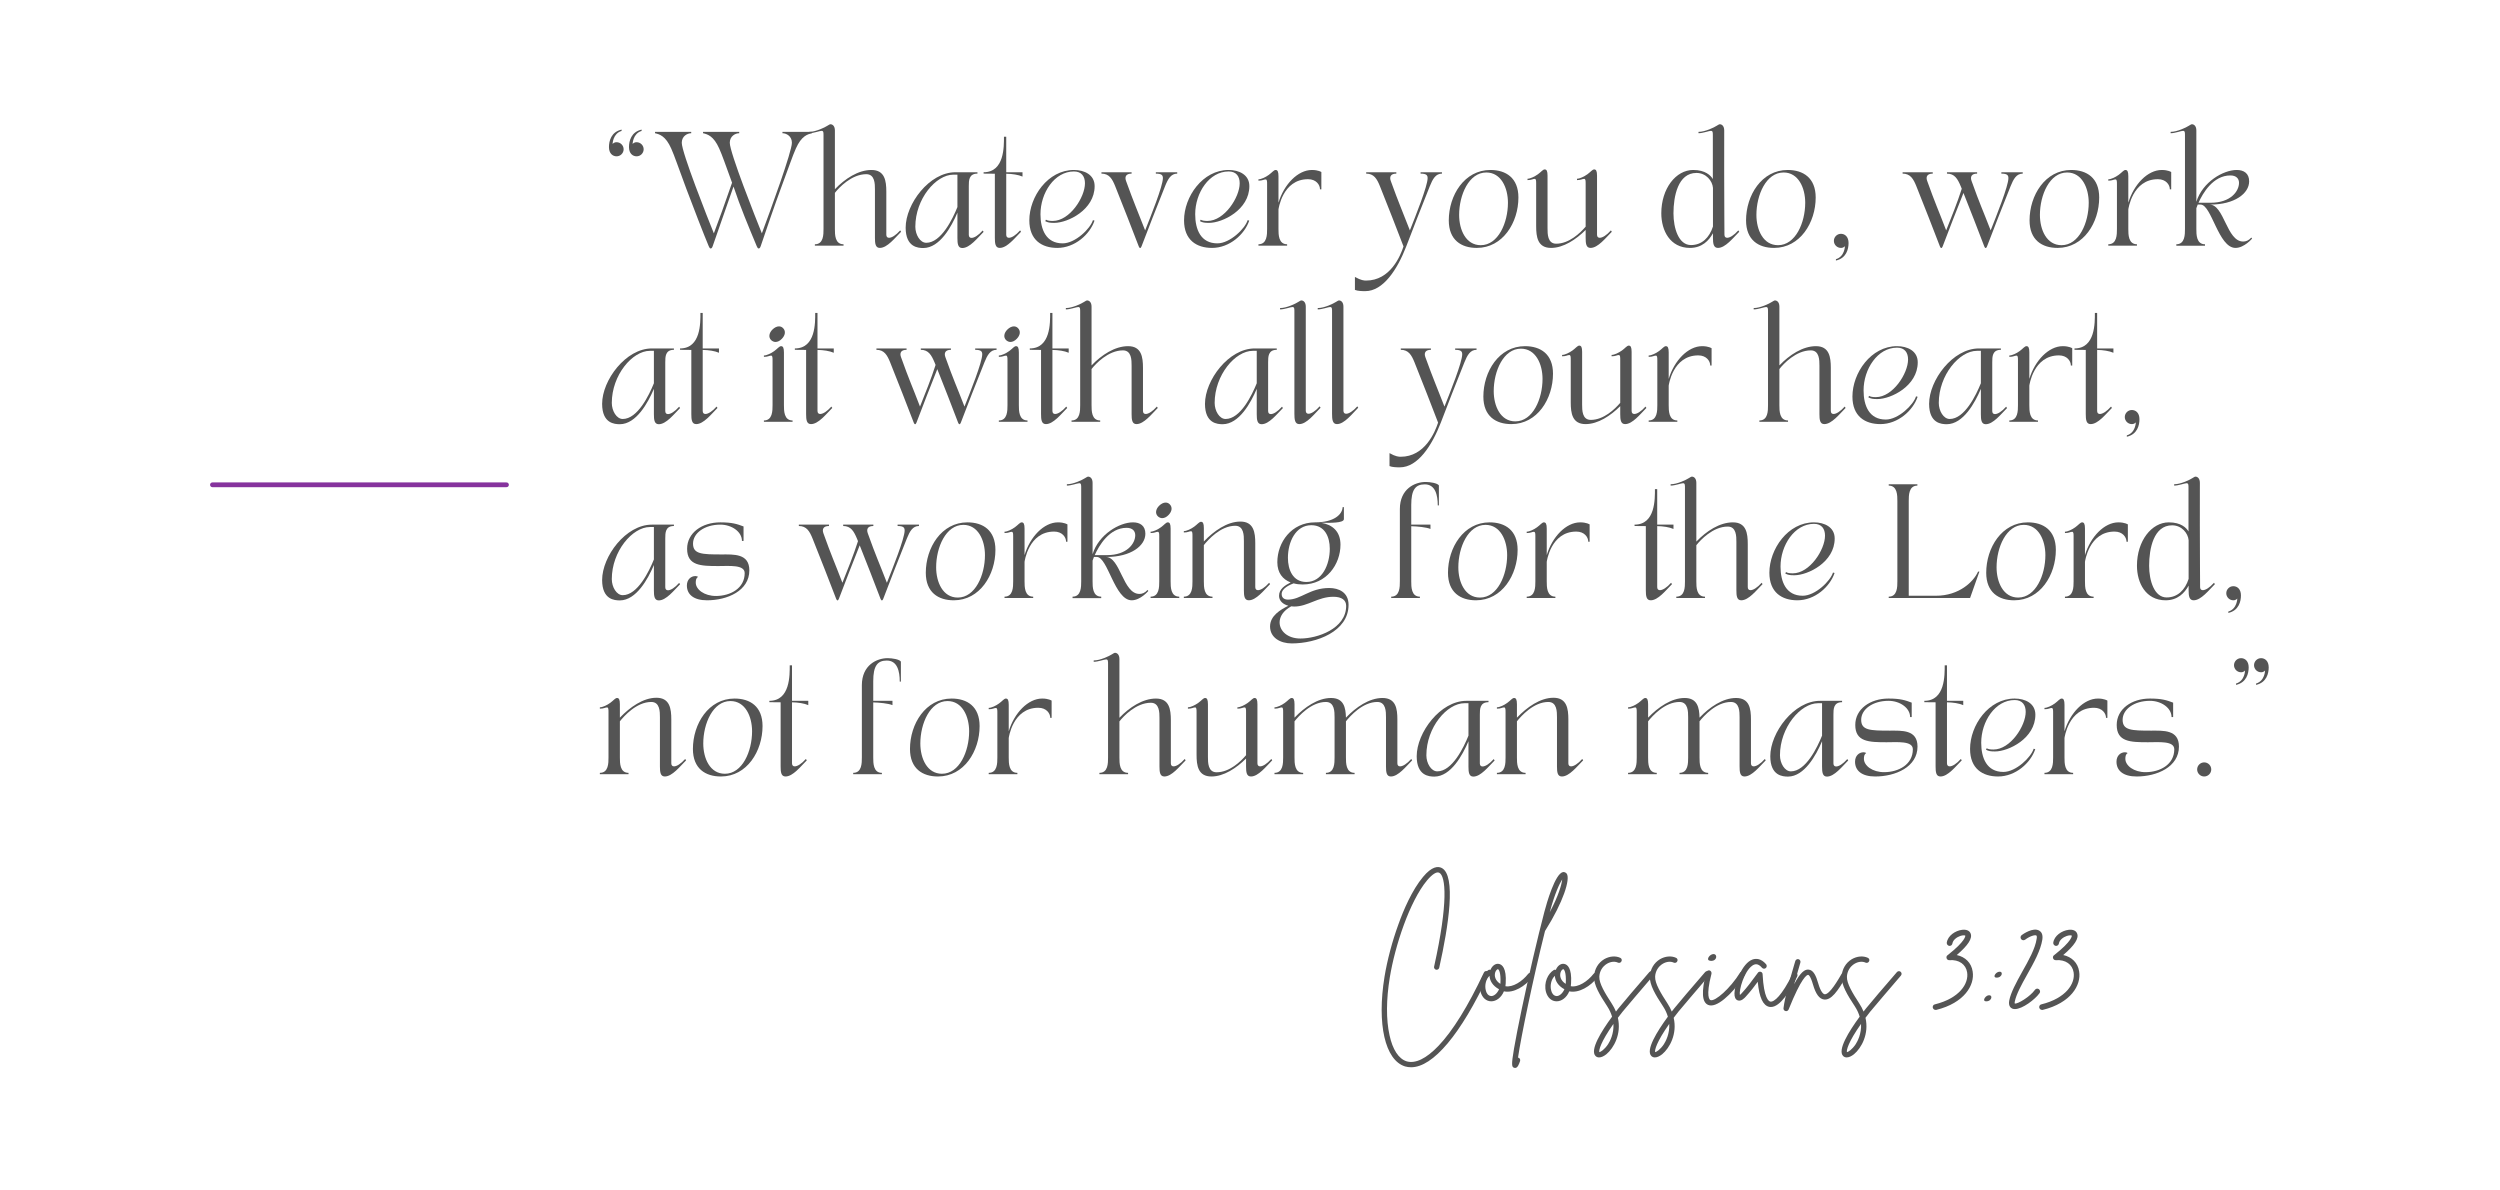 <svg xmlns="http://www.w3.org/2000/svg" xmlns:xlink="http://www.w3.org/1999/xlink" width="2100" zoomAndPan="magnify" viewBox="0 0 1574.88 750" height="1000" preserveAspectRatio="xMidYMid meet" version="1.0"><defs><g/></defs><path stroke-linecap="round" transform="matrix(0.749, 0, 0, 0.75, 132.283, 303.923)" fill="none" stroke-linejoin="miter" d="M 2 1.999 L 249.311 1.999 " stroke="#86339d" stroke-width="4" stroke-opacity="1" stroke-miterlimit="4"/><g fill="#545454" fill-opacity="1"><g transform="translate(866.083, 632.224)"><g><path d="M 70.867 -20.336 C 69.992 -20.684 69.035 -20.336 68.684 -19.461 C 58.734 1.656 49.137 17.191 40.059 26.707 C 32.379 34.734 25.484 38.051 19.984 36.395 C 15.012 34.82 11.172 28.977 9.25 19.898 C 7.07 10.125 7.156 -2.445 9.426 -16.406 C 12.656 -36.305 21.992 -64.496 32.902 -77.586 C 36.133 -81.426 38.926 -83.258 40.582 -82.387 C 44.684 -80.379 46.344 -63.711 37.352 -23.301 C 37.09 -22.43 37.703 -21.555 38.574 -21.293 C 39.535 -21.121 40.406 -21.73 40.582 -22.605 C 46.43 -48.699 51.402 -80.816 42.066 -85.441 C 39.797 -86.574 35.957 -86.488 30.371 -79.77 C 23.391 -71.391 18.066 -58.91 14.836 -49.832 C 10.91 -39.098 7.766 -27.055 6.109 -16.93 C 1.223 13.004 6.457 35.695 19.027 39.621 C 20.246 39.973 21.555 40.145 22.867 40.145 C 36.656 40.145 54.195 19.375 71.652 -18.066 C 72.09 -18.938 71.738 -19.898 70.867 -20.336 Z M 70.867 -20.336 "/></g></g></g><g fill="#545454" fill-opacity="1"><g transform="translate(933.435, 632.224)"><g><path d="M 31.594 -18.938 C 30.809 -19.551 29.762 -19.375 29.238 -18.676 C 25.57 -13.965 19.551 -10.035 14.922 -10.91 C 15.012 -11.52 15.098 -12.133 15.098 -12.742 C 15.711 -22.605 12.656 -24.609 10.82 -24.961 C 8.727 -25.398 6.547 -23.824 5.5 -21.207 C 5.062 -21.383 4.539 -21.383 4.102 -21.031 C 0.609 -18.852 -2.27 -13.266 -0.699 -7.242 C 0.348 -3.664 2.793 -1.395 6.023 -1.395 C 9.078 -1.395 12.305 -3.664 13.965 -7.68 C 20.074 -6.371 27.402 -10.91 31.855 -16.582 C 32.465 -17.367 32.293 -18.414 31.594 -18.938 Z M 6.109 -4.711 C 6.023 -4.711 6.023 -4.711 6.023 -4.711 C 3.84 -4.801 2.879 -6.895 2.617 -8.117 C 1.746 -11.082 2.445 -15.188 4.887 -17.453 C 5.062 -14.488 6.719 -11.258 10.91 -8.988 C 9.688 -6.195 7.594 -4.711 6.109 -4.711 Z M 11.781 -12.918 C 11.695 -12.742 11.695 -12.566 11.695 -12.395 C 8.379 -14.574 7.855 -17.367 8.465 -19.551 C 8.902 -20.945 9.773 -21.645 10.211 -21.645 C 10.648 -21.555 12.133 -19.898 11.781 -12.918 Z M 11.781 -12.918 "/></g></g></g><g fill="#545454" fill-opacity="1"><g transform="translate(961.353, 632.224)"><g><path d="M 25.66 -81.777 C 25.047 -82.562 24.176 -82.91 23.301 -82.824 C 18.328 -81.949 13.004 -63.359 11.52 -57.688 C 7.156 -41.02 1.656 -17.367 -2.793 3.84 C -4.887 13.875 -6.547 22.344 -7.594 28.453 C -9.34 38.75 -9.078 40.059 -7.418 40.496 C -7.242 40.582 -7.07 40.582 -6.895 40.582 C -5.324 40.582 -4.539 38.488 -3.754 36.219 C -3.492 35.348 -3.926 34.387 -4.801 34.125 C -4.887 34.035 -4.973 34.035 -5.062 34.035 C -3.23 21.469 4.277 -15.098 11.957 -45.73 C 11.957 -45.82 12.043 -45.906 12.133 -45.992 C 23.477 -63.973 27.926 -78.285 25.66 -81.777 Z M 14.922 -57.512 C 18.238 -69.82 21.207 -75.754 22.777 -78.195 C 22.43 -74.969 20.508 -67.984 14.922 -57.512 Z M 14.922 -57.512 "/></g></g></g><g fill="#545454" fill-opacity="1"><g transform="translate(974.614, 632.224)"><g><path d="M 31.594 -18.938 C 30.809 -19.551 29.762 -19.375 29.238 -18.676 C 25.57 -13.965 19.551 -10.035 14.922 -10.91 C 15.012 -11.52 15.098 -12.133 15.098 -12.742 C 15.711 -22.605 12.656 -24.609 10.82 -24.961 C 8.727 -25.398 6.547 -23.824 5.5 -21.207 C 5.062 -21.383 4.539 -21.383 4.102 -21.031 C 0.609 -18.852 -2.27 -13.266 -0.699 -7.242 C 0.348 -3.664 2.793 -1.395 6.023 -1.395 C 9.078 -1.395 12.305 -3.664 13.965 -7.68 C 20.074 -6.371 27.402 -10.91 31.855 -16.582 C 32.465 -17.367 32.293 -18.414 31.594 -18.938 Z M 6.109 -4.711 C 6.023 -4.711 6.023 -4.711 6.023 -4.711 C 3.84 -4.801 2.879 -6.895 2.617 -8.117 C 1.746 -11.082 2.445 -15.188 4.887 -17.453 C 5.062 -14.488 6.719 -11.258 10.91 -8.988 C 9.688 -6.195 7.594 -4.711 6.109 -4.711 Z M 11.781 -12.918 C 11.695 -12.742 11.695 -12.566 11.695 -12.395 C 8.379 -14.574 7.855 -17.367 8.465 -19.551 C 8.902 -20.945 9.773 -21.645 10.211 -21.645 C 10.648 -21.555 12.133 -19.898 11.781 -12.918 Z M 11.781 -12.918 "/></g></g></g><g fill="#545454" fill-opacity="1"><g transform="translate(1002.532, 632.224)"><g><path d="M 38.836 -19.984 C 38.137 -20.598 37.09 -20.508 36.48 -19.812 C 29.586 -11.871 18.766 0.785 17.02 3.055 C 16.496 3.664 15.973 4.363 15.449 5.062 C 14.75 3.316 13.875 1.656 12.742 -0.086 C 8.555 -6.547 4.801 -12.656 4.973 -16.93 C 5.148 -20.336 6.895 -23.301 9.773 -25.047 C 12.133 -26.445 14.75 -26.707 16.758 -25.746 C 17.543 -25.398 18.59 -25.746 18.938 -26.617 C 19.375 -27.402 19.027 -28.453 18.152 -28.801 C 15.188 -30.195 11.344 -29.848 8.027 -27.926 C 4.188 -25.57 1.922 -21.645 1.656 -17.105 C 1.395 -11.781 5.238 -5.41 9.949 1.746 C 11.434 4.016 12.395 6.195 13.004 8.289 C 6.195 17.543 -1.133 29.41 2.617 33.078 C 3.23 33.688 4.016 33.949 4.801 33.949 C 6.195 33.949 7.766 33.25 9.426 31.941 C 14.137 28.016 19.027 19.113 16.668 8.988 C 17.629 7.766 18.59 6.457 19.637 5.148 C 21.383 2.969 32.203 -9.688 39.012 -17.629 C 39.621 -18.328 39.535 -19.375 38.836 -19.984 Z M 10.473 25.66 C 8.117 29.148 5.762 30.547 4.973 30.633 C 4.625 29.41 5.762 24.348 13.875 12.828 C 14.227 19.113 11.605 23.914 10.473 25.66 Z M 10.473 25.66 "/></g></g></g><g fill="#545454" fill-opacity="1"><g transform="translate(1037.691, 632.224)"><g><path d="M 38.836 -19.984 C 38.137 -20.598 37.09 -20.508 36.48 -19.812 C 29.586 -11.871 18.766 0.785 17.02 3.055 C 16.496 3.664 15.973 4.363 15.449 5.062 C 14.75 3.316 13.875 1.656 12.742 -0.086 C 8.555 -6.547 4.801 -12.656 4.973 -16.93 C 5.148 -20.336 6.895 -23.301 9.773 -25.047 C 12.133 -26.445 14.75 -26.707 16.758 -25.746 C 17.543 -25.398 18.59 -25.746 18.938 -26.617 C 19.375 -27.402 19.027 -28.453 18.152 -28.801 C 15.188 -30.195 11.344 -29.848 8.027 -27.926 C 4.188 -25.57 1.922 -21.645 1.656 -17.105 C 1.395 -11.781 5.238 -5.41 9.949 1.746 C 11.434 4.016 12.395 6.195 13.004 8.289 C 6.195 17.543 -1.133 29.41 2.617 33.078 C 3.23 33.688 4.016 33.949 4.801 33.949 C 6.195 33.949 7.766 33.25 9.426 31.941 C 14.137 28.016 19.027 19.113 16.668 8.988 C 17.629 7.766 18.59 6.457 19.637 5.148 C 21.383 2.969 32.203 -9.688 39.012 -17.629 C 39.621 -18.328 39.535 -19.375 38.836 -19.984 Z M 10.473 25.66 C 8.117 29.148 5.762 30.547 4.973 30.633 C 4.625 29.41 5.762 24.348 13.875 12.828 C 14.227 19.113 11.605 23.914 10.473 25.66 Z M 10.473 25.66 "/></g></g></g><g fill="#545454" fill-opacity="1"><g transform="translate(1072.85, 632.224)"><g><path d="M 25.484 -19.812 C 24.699 -20.336 23.738 -20.074 23.215 -19.289 C 17.367 -9.863 7.594 -0.961 4.625 -2.184 C 4.277 -2.355 1.484 -4.016 5.324 -18.766 C 5.5 -19.723 4.973 -20.598 4.102 -20.859 C 3.141 -21.031 2.27 -20.508 2.008 -19.637 C -1.133 -7.332 -0.699 -0.785 3.23 0.871 C 3.84 1.133 4.449 1.223 5.062 1.223 C 11.605 1.223 21.645 -10.473 26.094 -17.543 C 26.531 -18.328 26.27 -19.375 25.484 -19.812 Z M 4.887 -26.879 C 9.34 -26.617 9.25 -32.203 5.672 -30.98 C 3.84 -30.457 1.484 -27.055 4.887 -26.879 Z M 4.887 -26.879 "/></g></g></g><g fill="#545454" fill-opacity="1"><g transform="translate(1094.922, 632.224)"><g><path d="M 36.48 -19.375 C 35.695 -19.723 34.648 -19.375 34.297 -18.59 C 27.664 -5.062 22.691 -0.785 20.336 -1.223 C 19.375 -1.395 16.234 -3.23 15.449 -18.504 C 15.449 -19.199 14.922 -19.812 14.312 -19.984 C 13.613 -20.16 12.828 -19.984 12.48 -19.375 C 11.957 -18.766 11.434 -18.066 10.91 -17.281 C 8.727 -14.312 5.848 -10.297 2.355 -6.547 C 1.832 -5.934 1.395 -5.586 1.133 -5.41 C 0.523 -8.465 3.754 -20.16 8.902 -23.824 C 10.387 -24.871 12.395 -25.66 15.098 -22.516 C 15.711 -21.82 16.758 -21.73 17.453 -22.344 C 18.152 -22.867 18.238 -24 17.715 -24.699 C 14.398 -28.539 11.258 -28.453 9.164 -27.754 C 2.445 -25.398 -2.094 -12.48 -2.27 -6.547 C -2.355 -4.102 -1.656 -2.531 -0.262 -2.008 C 1.922 -1.133 4.102 -3.492 4.801 -4.277 C 7.766 -7.504 10.473 -10.996 12.395 -13.703 C 13.352 -3.754 15.711 1.223 19.637 2.094 C 19.984 2.094 20.336 2.184 20.684 2.184 C 26.617 2.184 32.988 -8.203 37.266 -17.105 C 37.703 -17.977 37.352 -18.938 36.48 -19.375 Z M 36.48 -19.375 "/></g></g></g><g fill="#545454" fill-opacity="1"><g transform="translate(1127.377, 632.224)"><g><path d="M 35.086 -19.461 C 34.297 -19.898 33.25 -19.637 32.816 -18.766 C 30.719 -15.188 25.223 -5.5 22.082 -5.848 C 21.469 -5.934 19.723 -6.809 17.977 -12.918 C 16.758 -17.191 15.098 -21.207 11.871 -21.383 C 9.512 -21.555 6.895 -19.723 2.879 -12.219 C 3.926 -15.973 5.062 -19.723 5.934 -22.777 C 6.285 -23.914 6.547 -24.871 6.809 -25.832 C 7.07 -26.707 6.547 -27.664 5.672 -27.926 C 4.801 -28.188 3.84 -27.664 3.578 -26.707 C 3.316 -25.832 3.055 -24.785 2.707 -23.738 C 0.438 -15.973 -2.969 -4.188 -3.84 2.969 C -3.926 3.754 -3.402 4.539 -2.617 4.711 C -2.445 4.801 -2.355 4.801 -2.184 4.801 C -1.484 4.801 -0.871 4.363 -0.609 3.754 C 7.594 -16.668 10.91 -18.066 11.695 -18.066 C 11.871 -18.066 13.09 -17.715 14.75 -11.957 C 16.496 -5.934 18.766 -2.879 21.73 -2.531 C 26.184 -2.008 30.195 -7.504 35.695 -17.105 C 36.219 -17.977 35.871 -18.938 35.086 -19.461 Z M 35.086 -19.461 "/></g></g></g><g fill="#545454" fill-opacity="1"><g transform="translate(1158.523, 632.224)"><g><path d="M 38.836 -19.984 C 38.137 -20.598 37.09 -20.508 36.48 -19.812 C 29.586 -11.871 18.766 0.785 17.02 3.055 C 16.496 3.664 15.973 4.363 15.449 5.062 C 14.75 3.316 13.875 1.656 12.742 -0.086 C 8.555 -6.547 4.801 -12.656 4.973 -16.93 C 5.148 -20.336 6.895 -23.301 9.773 -25.047 C 12.133 -26.445 14.75 -26.707 16.758 -25.746 C 17.543 -25.398 18.59 -25.746 18.938 -26.617 C 19.375 -27.402 19.027 -28.453 18.152 -28.801 C 15.188 -30.195 11.344 -29.848 8.027 -27.926 C 4.188 -25.57 1.922 -21.645 1.656 -17.105 C 1.395 -11.781 5.238 -5.41 9.949 1.746 C 11.434 4.016 12.395 6.195 13.004 8.289 C 6.195 17.543 -1.133 29.41 2.617 33.078 C 3.23 33.688 4.016 33.949 4.801 33.949 C 6.195 33.949 7.766 33.25 9.426 31.941 C 14.137 28.016 19.027 19.113 16.668 8.988 C 17.629 7.766 18.59 6.457 19.637 5.148 C 21.383 2.969 32.203 -9.688 39.012 -17.629 C 39.621 -18.328 39.535 -19.375 38.836 -19.984 Z M 10.473 25.66 C 8.117 29.148 5.762 30.547 4.973 30.633 C 4.625 29.41 5.762 24.348 13.875 12.828 C 14.227 19.113 11.605 23.914 10.473 25.66 Z M 10.473 25.66 "/></g></g></g><g fill="#545454" fill-opacity="1"><g transform="translate(1193.682, 632.224)"><g/></g></g><g fill="#545454" fill-opacity="1"><g transform="translate(1220.466, 632.224)"><g><path d="M 22.254 -20.16 C 21.469 -25.66 17.543 -29.41 12.219 -30.547 C 19.375 -36.656 22.254 -41.105 20.945 -44.16 C 20.246 -45.992 18.152 -46.777 15.535 -46.43 C 11.344 -45.906 6.547 -42.766 5.934 -38.312 C 5.848 -37.352 6.547 -36.48 7.504 -36.305 C 8.465 -36.219 9.34 -36.828 9.512 -37.875 C 9.863 -40.059 12.219 -41.805 14.488 -42.59 C 16.406 -43.199 17.453 -42.938 17.629 -42.766 C 17.629 -42.766 18.152 -39.621 6.457 -30.457 C 5.762 -30.023 5.586 -29.148 5.848 -28.453 C 6.109 -27.664 6.895 -27.23 7.68 -27.316 C 13.613 -27.754 17.977 -24.699 18.766 -19.637 C 19.898 -12.566 13.965 -3.316 -1.57 0.523 C -2.531 0.699 -3.055 1.656 -2.879 2.617 C -2.617 3.492 -1.922 4.016 -1.133 4.016 C -0.961 4.016 -0.785 4.016 -0.699 4.016 C 17.02 -0.348 23.652 -11.605 22.254 -20.16 Z M 22.254 -20.16 "/></g></g></g><g fill="#545454" fill-opacity="1"><g transform="translate(1245.592, 632.224)"><g><path d="M 13.266 -19.898 C 11.434 -19.375 9.688 -16.496 11.957 -16.32 C 15.973 -16.059 16.758 -20.945 13.266 -19.898 Z M 6.633 -5.062 C 4.887 -4.449 3.141 -1.57 5.41 -1.395 C 9.426 -1.133 10.211 -6.109 6.633 -5.062 Z M 6.633 -5.062 "/></g></g></g><g fill="#545454" fill-opacity="1"><g transform="translate(1265.483, 632.224)"><g><path d="M 11.52 -18.152 C 15.797 -25.746 20.074 -33.512 21.121 -40.234 C 21.645 -43.637 20.422 -45.207 19.199 -45.906 C 15.359 -48.262 8.816 -43.637 8.117 -43.113 C 7.332 -42.504 7.156 -41.367 7.766 -40.582 C 8.379 -39.797 9.426 -39.621 10.297 -40.234 C 13.441 -42.59 16.582 -43.375 17.367 -42.852 C 17.629 -42.676 17.805 -41.98 17.543 -40.758 C 16.668 -34.648 12.48 -27.141 8.379 -19.898 C 4.711 -13.266 1.223 -6.895 0.262 -1.832 C -0.348 1.57 1.223 2.793 2.27 3.23 C 2.707 3.402 3.23 3.492 3.84 3.492 C 8.641 3.492 16.582 -2.617 19.375 -6.547 C 19.984 -7.332 19.723 -8.465 18.938 -9.078 C 18.152 -9.602 17.02 -9.426 16.496 -8.641 C 13.266 -4.188 5.5 0.438 3.754 0 C 3.664 -0.176 3.664 -0.523 3.754 -1.133 C 4.625 -5.672 7.941 -11.781 11.52 -18.152 Z M 11.52 -18.152 "/></g></g></g><g fill="#545454" fill-opacity="1"><g transform="translate(1287.556, 632.224)"><g><path d="M 22.254 -20.16 C 21.469 -25.66 17.543 -29.41 12.219 -30.547 C 19.375 -36.656 22.254 -41.105 20.945 -44.16 C 20.246 -45.992 18.152 -46.777 15.535 -46.43 C 11.344 -45.906 6.547 -42.766 5.934 -38.312 C 5.848 -37.352 6.547 -36.48 7.504 -36.305 C 8.465 -36.219 9.34 -36.828 9.512 -37.875 C 9.863 -40.059 12.219 -41.805 14.488 -42.59 C 16.406 -43.199 17.453 -42.938 17.629 -42.766 C 17.629 -42.766 18.152 -39.621 6.457 -30.457 C 5.762 -30.023 5.586 -29.148 5.848 -28.453 C 6.109 -27.664 6.895 -27.23 7.68 -27.316 C 13.613 -27.754 17.977 -24.699 18.766 -19.637 C 19.898 -12.566 13.965 -3.316 -1.57 0.523 C -2.531 0.699 -3.055 1.656 -2.879 2.617 C -2.617 3.492 -1.922 4.016 -1.133 4.016 C -0.961 4.016 -0.785 4.016 -0.699 4.016 C 17.02 -0.348 23.652 -11.605 22.254 -20.16 Z M 22.254 -20.16 "/></g></g></g><g fill="#545454" fill-opacity="1"><g transform="translate(376.413, 154.752)"><g><path d="M 19.785 -62.074 C 19.785 -58.059 22.148 -56.27 24.586 -56.27 C 27.023 -56.27 29.031 -58.273 29.031 -60.711 C 29.031 -63.148 27.023 -65.156 24.586 -65.156 C 22.793 -65.156 22.078 -64.008 22.078 -64.008 C 22.078 -64.008 22.148 -70.602 27.738 -72.254 L 27.738 -73.113 C 21.074 -71.605 19.785 -65.801 19.785 -62.074 Z M 7.168 -62.074 C 7.168 -58.059 9.535 -56.27 11.969 -56.27 C 14.406 -56.27 16.414 -58.273 16.414 -60.711 C 16.414 -63.148 14.406 -65.156 11.969 -65.156 C 10.18 -65.156 9.461 -64.008 9.461 -64.008 C 9.461 -64.008 9.535 -70.602 15.125 -72.254 L 15.125 -73.113 C 8.457 -71.605 7.168 -65.801 7.168 -62.074 Z M 7.168 -62.074 "/></g></g></g><g fill="#545454" fill-opacity="1"><g transform="translate(412.608, 154.752)"><g><path d="M 0 -70.82 C 2.867 -70.172 6.668 -69.098 10.18 -61.215 C 12.473 -56.051 14.191 -50.605 19.711 -35.84 C 24.301 -23.652 30.82 -6.809 33.832 0.359 C 34.191 1.219 34.551 1.793 35.051 1.793 C 35.551 1.793 35.984 1.363 36.34 0.285 C 39.281 -8.457 45.945 -26.879 48.957 -35.84 C 49.102 -36.27 49.316 -36.77 49.457 -37.199 C 53.688 -24.441 58.918 -12.043 64.082 0.359 C 64.438 1.219 64.797 1.793 65.301 1.793 C 65.801 1.793 66.23 1.363 66.59 0.285 C 69.527 -8.457 75.906 -27.023 79.203 -35.84 C 84.723 -50.605 86.445 -56.051 88.738 -61.215 C 92.25 -69.098 96.051 -70.172 98.918 -70.82 L 98.918 -71.68 L 80.281 -71.68 L 80.281 -70.82 C 82.789 -70.82 86.23 -68.953 86.23 -64.797 C 86.23 -59.277 73.039 -23.082 67.305 -7.742 C 63.363 -17.488 47.094 -58.562 47.094 -64.797 C 47.094 -68.953 50.535 -70.82 53.043 -70.82 L 53.043 -71.68 L 30.25 -71.68 L 30.25 -70.82 C 33.117 -70.172 36.914 -69.098 40.426 -61.215 C 42.504 -56.555 44.152 -51.609 48.527 -39.637 C 44.586 -28.098 39.926 -15.34 37.059 -7.742 C 33.117 -17.488 16.844 -58.562 16.844 -64.797 C 16.844 -68.953 20.285 -70.82 22.793 -70.82 L 22.793 -71.68 L 0 -71.68 Z M 0 -70.82 "/></g></g></g><g fill="#545454" fill-opacity="1"><g transform="translate(511.517, 154.752)"><g><path d="M 6.02 -72.324 C 7.312 -72.324 7.238 -71.105 7.238 -69.168 L 7.238 -10.465 C 7.238 -6.953 7.238 -0.859 1.793 -0.859 L 1.793 0 L 19.855 0 L 19.855 -0.859 C 14.406 -0.859 14.406 -6.953 14.406 -10.465 L 14.406 -33.258 C 16.918 -36.484 24.871 -45.016 34.191 -45.016 C 39.637 -45.016 39.637 -38.852 39.637 -35.336 L 39.637 -4.875 C 39.637 -1.363 39.926 1.434 42.719 1.434 C 47.379 1.434 52.254 -4.875 56.125 -8.746 L 55.551 -9.605 C 52.754 -6.449 50.176 -4.945 48.527 -4.945 C 47.453 -4.945 46.805 -5.59 46.805 -6.883 L 46.805 -33.977 C 46.805 -40.785 45.875 -47.668 37.418 -47.668 C 29.102 -47.668 20.715 -42.148 14.406 -35.551 L 14.406 -72.539 C 14.406 -75.477 12.832 -76.48 11.613 -76.48 C 10.75 -76.48 9.316 -74.902 5.016 -73.254 C 2.582 -72.324 0.359 -71.68 -1.793 -71.68 L -1.793 -70.82 C 1.004 -70.82 4.801 -72.324 6.02 -72.324 Z M 6.02 -72.324 "/></g></g></g><g fill="#545454" fill-opacity="1"><g transform="translate(567.637, 154.752)"><g><path d="M 2.867 -11.324 C 2.867 1.074 10.75 1.504 14.051 1.504 C 24.371 1.434 31.754 -11.969 35.48 -20.785 L 35.48 -4.801 C 35.48 -1.289 35.77 1.504 38.562 1.504 C 43.223 1.504 48.098 -4.801 51.969 -8.672 L 51.395 -9.535 C 48.598 -6.379 46.02 -4.875 44.367 -4.875 C 43.293 -4.875 42.648 -5.52 42.648 -6.809 L 42.648 -37.488 C 42.648 -41 42.648 -45.371 48.098 -45.371 L 48.098 -46.234 L 34.191 -46.234 C 17.777 -46.234 2.867 -26.234 2.867 -11.324 Z M 8.961 -11.898 C 8.961 -29.461 21.934 -44.727 32.973 -44.727 L 35.48 -44.727 L 35.48 -24.301 C 32.469 -16.844 25.23 -1.793 15.84 -1.793 C 11.969 -1.793 8.961 -6.883 8.961 -11.898 Z M 8.961 -11.898 "/></g></g></g><g fill="#545454" fill-opacity="1"><g transform="translate(619.6, 154.752)"><g><path d="M 7.098 -45.301 L 7.098 -4.875 C 7.098 -1.363 7.383 1.434 10.18 1.434 C 14.836 1.434 19.711 -4.875 23.582 -8.746 L 23.008 -9.605 C 20.215 -6.449 17.633 -4.945 15.984 -4.945 C 14.91 -4.945 14.266 -5.59 14.266 -6.883 L 14.266 -45.301 C 18.062 -45.23 21.934 -44.656 24.516 -43.508 L 24.516 -46.234 L 14.266 -46.234 L 14.266 -68.598 L 12.832 -68.598 C 12.832 -62.574 13.188 -46.234 0 -46.234 L 0 -45.371 Z M 7.098 -45.301 "/></g></g></g><g fill="#545454" fill-opacity="1"><g transform="translate(644.113, 154.752)"><g><path d="M 4.301 -15.914 C 4.301 -3.512 12.184 1.434 21.934 1.434 C 33.043 1.434 42.504 -7.168 45.371 -15.77 L 44.367 -16.055 C 42.793 -10.75 33.258 -1.434 25.301 -1.434 C 14.836 -1.434 11.324 -10.18 11.324 -19.785 C 11.324 -33.258 20.141 -46.734 32.398 -46.734 C 37.273 -46.734 39.352 -43.582 39.352 -39.281 C 39.352 -30.465 29.746 -15.555 19.066 -15.555 C 17.059 -15.555 15.77 -15.77 14.766 -16.344 L 14.336 -15.41 C 15.984 -14.551 17.203 -14.336 20 -14.336 C 28.602 -14.336 45.445 -22.578 45.445 -37.488 C 45.445 -44.656 38.992 -47.668 32.398 -47.668 C 15.984 -47.668 4.301 -30.82 4.301 -15.914 Z M 4.301 -15.914 "/></g></g></g><g fill="#545454" fill-opacity="1"><g transform="translate(693.854, 154.752)"><g><path d="M 0 -45.371 C 4.875 -45.371 6.809 -42.074 8.672 -37.418 C 15.051 -21.504 18.133 -13.402 23.512 0.5 C 23.727 1.148 24.086 1.504 24.371 1.504 C 24.656 1.504 25.016 1.148 25.23 0.5 C 30.605 -13.402 33.688 -21.574 40.066 -37.418 C 41.934 -42.074 43.797 -45.371 47.738 -45.371 L 47.738 -46.234 L 34.262 -46.234 L 34.262 -45.371 C 38.133 -45.371 38.707 -44.227 38.707 -42.504 C 38.707 -37.559 31.109 -18.637 27.523 -9.605 C 22.293 -23.082 20.859 -25.949 15.484 -40.785 C 14.551 -43.367 15.41 -45.371 18.996 -45.371 L 18.996 -46.234 L 0 -46.234 Z M 0 -45.371 "/></g></g></g><g fill="#545454" fill-opacity="1"><g transform="translate(741.588, 154.752)"><g><path d="M 4.301 -15.914 C 4.301 -3.512 12.184 1.434 21.934 1.434 C 33.043 1.434 42.504 -7.168 45.371 -15.77 L 44.367 -16.055 C 42.793 -10.75 33.258 -1.434 25.301 -1.434 C 14.836 -1.434 11.324 -10.18 11.324 -19.785 C 11.324 -33.258 20.141 -46.734 32.398 -46.734 C 37.273 -46.734 39.352 -43.582 39.352 -39.281 C 39.352 -30.465 29.746 -15.555 19.066 -15.555 C 17.059 -15.555 15.77 -15.77 14.766 -16.344 L 14.336 -15.41 C 15.984 -14.551 17.203 -14.336 20 -14.336 C 28.602 -14.336 45.445 -22.578 45.445 -37.488 C 45.445 -44.656 38.992 -47.668 32.398 -47.668 C 15.984 -47.668 4.301 -30.82 4.301 -15.914 Z M 4.301 -15.914 "/></g></g></g><g fill="#545454" fill-opacity="1"><g transform="translate(791.33, 154.752)"><g><path d="M 19.496 0 L 19.496 -0.859 C 14.051 -0.859 14.051 -7.023 14.051 -10.535 L 14.051 -22.793 C 14.051 -22.793 16.484 -41.859 32.684 -41.859 C 37.773 -41.859 40.211 -38.348 40.211 -35.48 L 41.07 -35.48 L 41.07 -46.375 C 41.07 -46.375 39.137 -47.668 35.121 -47.668 C 26.234 -47.668 17.488 -38.562 14.051 -27.023 L 14.051 -43.723 C 14.051 -46.664 13.477 -47.668 12.258 -47.668 C 11.109 -47.668 10.035 -46.09 7.957 -44.586 C 6.02 -43.152 3.152 -41.789 1.434 -41.789 L 1.434 -40.93 C 4.086 -40.93 4.73 -41.719 5.949 -41.719 C 6.883 -41.719 6.883 -40.5 6.883 -38.562 L 6.883 -10.535 C 6.883 -7.023 6.883 -0.859 1.434 -0.859 L 1.434 0 Z M 19.496 0 "/></g></g></g><g fill="#545454" fill-opacity="1"><g transform="translate(833.832, 154.752)"><g/></g></g><g fill="#545454" fill-opacity="1"><g transform="translate(860.709, 154.752)"><g><path d="M -7.168 19.711 L -7.168 27.883 C -5.449 28.602 -2.652 28.672 -0.645 28.672 C 10.68 28.672 19.566 14.98 25.16 0.5 C 30.535 -13.402 33.617 -21.574 39.996 -37.418 C 41.859 -42.074 43.723 -45.371 47.668 -45.371 L 47.668 -46.234 L 34.191 -46.234 L 34.191 -45.371 C 38.062 -45.371 38.633 -44.227 38.633 -42.504 C 38.633 -37.559 31.035 -18.637 27.453 -9.605 C 22.219 -23.152 20.785 -25.949 15.41 -40.785 C 14.48 -43.367 15.34 -45.371 18.922 -45.371 L 18.922 -46.234 L -0.07 -46.234 L -0.07 -45.371 C 4.801 -45.371 6.738 -42.074 8.602 -37.418 C 14.98 -21.504 18.062 -13.402 23.438 0.5 C 21.504 6.449 15.125 22.004 -0.145 22.004 C -1.219 22.004 -3.297 21.934 -7.168 19.711 Z M -7.168 19.711 "/></g></g></g><g fill="#545454" fill-opacity="1"><g transform="translate(908.372, 154.752)"><g><path d="M 4.301 -15.914 C 4.301 -3.512 12.184 1.434 21.934 1.434 C 38.348 1.434 48.168 -14.551 48.168 -30.32 C 48.168 -42.719 40.285 -47.668 30.535 -47.668 C 14.121 -47.668 4.301 -31.684 4.301 -15.914 Z M 10.824 -19.352 C 10.824 -31.898 16.918 -46.09 27.953 -46.09 C 37.273 -46.09 41.574 -36.414 41.574 -27.023 C 41.574 -14.48 35.48 -0.285 24.441 -0.285 C 15.051 -0.285 10.824 -9.965 10.824 -19.352 Z M 10.824 -19.352 "/></g></g></g><g fill="#545454" fill-opacity="1"><g transform="translate(960.837, 154.752)"><g><path d="M 1.434 -41.285 C 4.086 -41.285 4.73 -42.074 5.949 -42.074 C 6.883 -42.074 6.883 -40.855 6.883 -38.922 L 6.883 -12.258 C 6.883 -5.449 7.812 1.434 16.27 1.434 C 24.012 1.434 31.969 -3.801 38.062 -9.891 L 38.062 -4.875 C 38.062 -1.363 38.348 1.434 41.145 1.434 C 45.801 1.434 50.676 -4.875 54.547 -8.746 L 53.973 -9.605 C 51.18 -6.449 48.598 -4.945 46.949 -4.945 C 45.875 -4.945 45.23 -5.59 45.23 -6.883 L 45.23 -44.082 C 45.23 -47.02 44.656 -48.023 43.438 -48.023 C 42.289 -48.023 41.145 -46.375 39.137 -44.941 C 37.129 -43.508 34.336 -42.148 32.613 -42.148 L 32.613 -41.285 C 35.266 -41.285 35.91 -42.074 37.129 -42.074 C 38.062 -42.074 38.062 -40.855 38.062 -38.922 L 38.062 -11.969 C 34.691 -8.027 27.668 -1.219 19.496 -1.219 C 14.051 -1.219 14.051 -7.383 14.051 -10.895 L 14.051 -44.082 C 14.051 -47.02 13.477 -48.023 12.258 -48.023 C 11.109 -48.023 9.965 -46.375 7.957 -44.941 C 5.949 -43.508 3.152 -42.148 1.434 -42.148 Z M 1.434 -41.285 "/></g></g></g><g fill="#545454" fill-opacity="1"><g transform="translate(1015.38, 154.752)"><g/></g></g><g fill="#545454" fill-opacity="1"><g transform="translate(1042.258, 154.752)"><g><path d="M 4.301 -20.355 C 4.301 -9.535 9.82 1.434 22.363 1.434 C 29.961 1.434 34.336 -3.227 36.844 -7.812 L 36.844 -4.875 C 36.844 -1.363 37.199 1.434 39.996 1.434 C 44.656 1.434 49.531 -4.875 53.402 -8.746 L 52.828 -9.605 C 50.031 -6.449 47.453 -4.945 45.801 -4.945 C 44.727 -4.945 44.082 -5.59 44.082 -6.883 L 44.012 -18.352 C 43.867 -36.34 43.938 -54.547 43.938 -72.539 C 43.938 -75.477 42.363 -76.48 41.145 -76.48 C 40.285 -76.48 38.852 -74.902 34.551 -73.254 C 32.113 -72.324 29.891 -71.68 27.738 -71.68 L 27.738 -70.82 C 30.535 -70.82 34.336 -72.324 35.551 -72.324 C 36.844 -72.324 36.77 -71.105 36.77 -69.168 L 36.77 -41.934 C 35.48 -44.152 32.113 -47.668 24.371 -47.668 C 13.547 -47.668 4.301 -36.055 4.301 -20.355 Z M 26.449 -45.801 C 32.543 -45.801 36.484 -40.785 36.844 -36.414 L 36.844 -12.043 C 34.621 -5.09 29.891 -0.359 23.008 -0.359 C 15.195 -0.359 11.969 -10.969 11.969 -20.355 C 11.969 -31.035 14.766 -45.801 26.449 -45.801 Z M 26.449 -45.801 "/></g></g></g><g fill="#545454" fill-opacity="1"><g transform="translate(1095.654, 154.752)"><g><path d="M 4.301 -15.914 C 4.301 -3.512 12.184 1.434 21.934 1.434 C 38.348 1.434 48.168 -14.551 48.168 -30.32 C 48.168 -42.719 40.285 -47.668 30.535 -47.668 C 14.121 -47.668 4.301 -31.684 4.301 -15.914 Z M 10.824 -19.352 C 10.824 -31.898 16.918 -46.09 27.953 -46.09 C 37.273 -46.09 41.574 -36.414 41.574 -27.023 C 41.574 -14.48 35.48 -0.285 24.441 -0.285 C 15.051 -0.285 10.824 -9.965 10.824 -19.352 Z M 10.824 -19.352 "/></g></g></g><g fill="#545454" fill-opacity="1"><g transform="translate(1148.119, 154.752)"><g><path d="M 11.613 1.434 C 13.402 1.434 14.121 0.285 14.121 0.285 C 14.121 0.285 14.051 6.883 8.457 8.531 L 8.457 9.391 C 15.125 7.883 16.414 2.078 16.414 -1.648 C 16.414 -5.664 14.051 -7.453 11.613 -7.453 C 9.176 -7.453 7.168 -5.449 7.168 -3.012 C 7.168 -0.574 9.176 1.434 11.613 1.434 Z M 11.613 1.434 "/></g></g></g><g fill="#545454" fill-opacity="1"><g transform="translate(1171.7, 154.752)"><g/></g></g><g fill="#545454" fill-opacity="1"><g transform="translate(1198.577, 154.752)"><g><path d="M 0 -46.234 L 0 -45.371 C 4.875 -45.371 6.809 -42.074 8.672 -37.418 C 15.051 -21.504 18.133 -13.402 23.512 0.5 C 23.727 1.148 24.086 1.504 24.371 1.504 C 24.656 1.504 25.016 1.148 25.23 0.5 C 30.105 -12.113 33.043 -20 38.348 -33.188 C 43.652 -20 46.59 -12.113 51.465 0.5 C 51.68 1.148 52.039 1.504 52.324 1.504 C 52.613 1.504 52.969 1.148 53.184 0.5 C 58.562 -13.402 61.645 -21.574 68.023 -37.418 C 69.887 -42.074 71.75 -45.371 75.691 -45.371 L 75.691 -46.234 L 62.219 -46.234 L 62.219 -45.371 C 66.086 -45.371 66.66 -44.227 66.66 -42.504 C 66.66 -37.559 59.062 -18.637 55.48 -9.605 C 50.246 -23.152 48.742 -25.949 43.438 -40.785 C 42.504 -43.367 43.367 -45.371 46.949 -45.371 L 46.949 -46.234 L 27.953 -46.234 L 27.953 -45.371 C 32.828 -45.371 34.691 -42.004 36.629 -37.418 C 36.844 -36.914 37.059 -36.34 37.273 -35.84 C 34.836 -28.027 30.105 -16.199 27.453 -9.605 C 22.293 -23.152 20.785 -25.949 15.484 -40.785 C 14.551 -43.367 15.41 -45.371 18.996 -45.371 L 18.996 -46.234 Z M 0 -46.234 "/></g></g></g><g fill="#545454" fill-opacity="1"><g transform="translate(1274.264, 154.752)"><g><path d="M 4.301 -15.914 C 4.301 -3.512 12.184 1.434 21.934 1.434 C 38.348 1.434 48.168 -14.551 48.168 -30.32 C 48.168 -42.719 40.285 -47.668 30.535 -47.668 C 14.121 -47.668 4.301 -31.684 4.301 -15.914 Z M 10.824 -19.352 C 10.824 -31.898 16.918 -46.09 27.953 -46.09 C 37.273 -46.09 41.574 -36.414 41.574 -27.023 C 41.574 -14.48 35.48 -0.285 24.441 -0.285 C 15.051 -0.285 10.824 -9.965 10.824 -19.352 Z M 10.824 -19.352 "/></g></g></g><g fill="#545454" fill-opacity="1"><g transform="translate(1326.729, 154.752)"><g><path d="M 19.496 0 L 19.496 -0.859 C 14.051 -0.859 14.051 -7.023 14.051 -10.535 L 14.051 -22.793 C 14.051 -22.793 16.484 -41.859 32.684 -41.859 C 37.773 -41.859 40.211 -38.348 40.211 -35.48 L 41.07 -35.48 L 41.07 -46.375 C 41.07 -46.375 39.137 -47.668 35.121 -47.668 C 26.234 -47.668 17.488 -38.562 14.051 -27.023 L 14.051 -43.723 C 14.051 -46.664 13.477 -47.668 12.258 -47.668 C 11.109 -47.668 10.035 -46.09 7.957 -44.586 C 6.02 -43.152 3.152 -41.789 1.434 -41.789 L 1.434 -40.93 C 4.086 -40.93 4.73 -41.719 5.949 -41.719 C 6.883 -41.719 6.883 -40.5 6.883 -38.562 L 6.883 -10.535 C 6.883 -7.023 6.883 -0.859 1.434 -0.859 L 1.434 0 Z M 19.496 0 "/></g></g></g><g fill="#545454" fill-opacity="1"><g transform="translate(1369.232, 154.752)"><g><path d="M -1.793 -71.68 L -1.793 -70.82 C 1.004 -70.82 4.801 -72.324 6.02 -72.324 C 7.312 -72.324 7.238 -71.105 7.238 -69.168 L 7.238 -10.535 C 7.238 -7.023 7.238 -0.859 1.793 -0.859 L 1.793 0.07 L 19.855 0.07 L 19.855 -0.859 C 14.406 -0.859 14.406 -7.023 14.406 -10.535 L 14.406 -23.582 C 14.551 -23.941 14.836 -24.801 15.266 -25.875 L 17.059 -25.875 C 24.012 -25.875 28.312 1.434 39.066 1.434 C 44.586 1.434 49.531 -4.445 49.531 -4.445 L 49.027 -5.09 C 47.379 -3.227 45.66 -2.582 43.938 -2.582 C 33.473 -2.508 31.969 -25.875 22.723 -25.875 L 23.297 -25.875 C 38.418 -25.875 47.668 -32.828 47.668 -40.5 C 47.668 -45.516 44.367 -47.668 39.852 -47.668 C 31.395 -47.668 18.277 -40.141 14.406 -27.598 L 14.406 -72.539 C 14.406 -75.477 12.832 -76.48 11.613 -76.48 C 10.75 -76.48 9.316 -74.902 5.016 -73.254 C 2.582 -72.324 0.359 -71.68 -1.793 -71.68 Z M 15.77 -27.023 C 18.422 -32.973 24.945 -44.227 35.84 -44.227 C 39.566 -44.227 41.285 -42.219 41.285 -39.566 C 41.285 -34.336 36.125 -27.023 23.438 -27.023 Z M 15.77 -27.023 "/></g></g></g><g fill="#545454" fill-opacity="1"><g transform="translate(376.413, 265.752)"><g><path d="M 2.867 -11.324 C 2.867 1.074 10.75 1.504 14.051 1.504 C 24.371 1.434 31.754 -11.969 35.48 -20.785 L 35.48 -4.801 C 35.48 -1.289 35.77 1.504 38.562 1.504 C 43.223 1.504 48.098 -4.801 51.969 -8.672 L 51.395 -9.535 C 48.598 -6.379 46.02 -4.875 44.367 -4.875 C 43.293 -4.875 42.648 -5.52 42.648 -6.809 L 42.648 -37.488 C 42.648 -41 42.648 -45.371 48.098 -45.371 L 48.098 -46.234 L 34.191 -46.234 C 17.777 -46.234 2.867 -26.234 2.867 -11.324 Z M 8.961 -11.898 C 8.961 -29.461 21.934 -44.727 32.973 -44.727 L 35.48 -44.727 L 35.48 -24.301 C 32.469 -16.844 25.23 -1.793 15.84 -1.793 C 11.969 -1.793 8.961 -6.883 8.961 -11.898 Z M 8.961 -11.898 "/></g></g></g><g fill="#545454" fill-opacity="1"><g transform="translate(428.376, 265.752)"><g><path d="M 7.098 -45.301 L 7.098 -4.875 C 7.098 -1.363 7.383 1.434 10.18 1.434 C 14.836 1.434 19.711 -4.875 23.582 -8.746 L 23.008 -9.605 C 20.215 -6.449 17.633 -4.945 15.984 -4.945 C 14.91 -4.945 14.266 -5.59 14.266 -6.883 L 14.266 -45.301 C 18.062 -45.23 21.934 -44.656 24.516 -43.508 L 24.516 -46.234 L 14.266 -46.234 L 14.266 -68.598 L 12.832 -68.598 C 12.832 -62.574 13.188 -46.234 0 -46.234 L 0 -45.371 Z M 7.098 -45.301 "/></g></g></g><g fill="#545454" fill-opacity="1"><g transform="translate(452.888, 265.752)"><g/></g></g><g fill="#545454" fill-opacity="1"><g transform="translate(479.766, 265.752)"><g><path d="M 1.434 0 L 19.496 0 L 19.496 -0.859 C 14.051 -0.859 14.051 -7.023 14.051 -10.535 L 14.051 -43.723 C 14.051 -46.664 13.477 -47.668 12.258 -47.668 C 11.109 -47.668 10.035 -46.09 7.957 -44.586 C 6.02 -43.152 3.152 -41.789 1.434 -41.789 L 1.434 -40.93 C 4.086 -40.93 4.73 -41.719 5.949 -41.719 C 6.883 -41.719 6.883 -40.5 6.883 -38.562 L 6.883 -10.535 C 6.883 -7.023 6.883 -0.859 1.434 -0.859 Z M 6.02 -51.465 C 6.809 -50.75 7.742 -50.316 8.746 -50.316 C 10.035 -50.316 11.469 -50.965 12.758 -52.324 C 14.91 -54.547 15.34 -57.199 13.477 -59.062 C 12.758 -59.781 11.898 -60.137 10.895 -60.137 C 9.605 -60.137 8.102 -59.422 6.809 -58.133 C 4.586 -55.91 4.23 -53.184 6.02 -51.465 Z M 6.02 -51.465 "/></g></g></g><g fill="#545454" fill-opacity="1"><g transform="translate(500.694, 265.752)"><g><path d="M 7.098 -45.301 L 7.098 -4.875 C 7.098 -1.363 7.383 1.434 10.18 1.434 C 14.836 1.434 19.711 -4.875 23.582 -8.746 L 23.008 -9.605 C 20.215 -6.449 17.633 -4.945 15.984 -4.945 C 14.91 -4.945 14.266 -5.59 14.266 -6.883 L 14.266 -45.301 C 18.062 -45.23 21.934 -44.656 24.516 -43.508 L 24.516 -46.234 L 14.266 -46.234 L 14.266 -68.598 L 12.832 -68.598 C 12.832 -62.574 13.188 -46.234 0 -46.234 L 0 -45.371 Z M 7.098 -45.301 "/></g></g></g><g fill="#545454" fill-opacity="1"><g transform="translate(525.207, 265.752)"><g/></g></g><g fill="#545454" fill-opacity="1"><g transform="translate(552.084, 265.752)"><g><path d="M 0 -46.234 L 0 -45.371 C 4.875 -45.371 6.809 -42.074 8.672 -37.418 C 15.051 -21.504 18.133 -13.402 23.512 0.5 C 23.727 1.148 24.086 1.504 24.371 1.504 C 24.656 1.504 25.016 1.148 25.23 0.5 C 30.105 -12.113 33.043 -20 38.348 -33.188 C 43.652 -20 46.59 -12.113 51.465 0.5 C 51.68 1.148 52.039 1.504 52.324 1.504 C 52.613 1.504 52.969 1.148 53.184 0.5 C 58.562 -13.402 61.645 -21.574 68.023 -37.418 C 69.887 -42.074 71.75 -45.371 75.691 -45.371 L 75.691 -46.234 L 62.219 -46.234 L 62.219 -45.371 C 66.086 -45.371 66.66 -44.227 66.66 -42.504 C 66.66 -37.559 59.062 -18.637 55.48 -9.605 C 50.246 -23.152 48.742 -25.949 43.438 -40.785 C 42.504 -43.367 43.367 -45.371 46.949 -45.371 L 46.949 -46.234 L 27.953 -46.234 L 27.953 -45.371 C 32.828 -45.371 34.691 -42.004 36.629 -37.418 C 36.844 -36.914 37.059 -36.34 37.273 -35.84 C 34.836 -28.027 30.105 -16.199 27.453 -9.605 C 22.293 -23.152 20.785 -25.949 15.484 -40.785 C 14.551 -43.367 15.41 -45.371 18.996 -45.371 L 18.996 -46.234 Z M 0 -46.234 "/></g></g></g><g fill="#545454" fill-opacity="1"><g transform="translate(627.771, 265.752)"><g><path d="M 1.434 0 L 19.496 0 L 19.496 -0.859 C 14.051 -0.859 14.051 -7.023 14.051 -10.535 L 14.051 -43.723 C 14.051 -46.664 13.477 -47.668 12.258 -47.668 C 11.109 -47.668 10.035 -46.09 7.957 -44.586 C 6.02 -43.152 3.152 -41.789 1.434 -41.789 L 1.434 -40.93 C 4.086 -40.93 4.73 -41.719 5.949 -41.719 C 6.883 -41.719 6.883 -40.5 6.883 -38.562 L 6.883 -10.535 C 6.883 -7.023 6.883 -0.859 1.434 -0.859 Z M 6.02 -51.465 C 6.809 -50.75 7.742 -50.316 8.746 -50.316 C 10.035 -50.316 11.469 -50.965 12.758 -52.324 C 14.91 -54.547 15.34 -57.199 13.477 -59.062 C 12.758 -59.781 11.898 -60.137 10.895 -60.137 C 9.605 -60.137 8.102 -59.422 6.809 -58.133 C 4.586 -55.91 4.23 -53.184 6.02 -51.465 Z M 6.02 -51.465 "/></g></g></g><g fill="#545454" fill-opacity="1"><g transform="translate(648.7, 265.752)"><g><path d="M 7.098 -45.301 L 7.098 -4.875 C 7.098 -1.363 7.383 1.434 10.18 1.434 C 14.836 1.434 19.711 -4.875 23.582 -8.746 L 23.008 -9.605 C 20.215 -6.449 17.633 -4.945 15.984 -4.945 C 14.91 -4.945 14.266 -5.59 14.266 -6.883 L 14.266 -45.301 C 18.062 -45.23 21.934 -44.656 24.516 -43.508 L 24.516 -46.234 L 14.266 -46.234 L 14.266 -68.598 L 12.832 -68.598 C 12.832 -62.574 13.188 -46.234 0 -46.234 L 0 -45.371 Z M 7.098 -45.301 "/></g></g></g><g fill="#545454" fill-opacity="1"><g transform="translate(673.212, 265.752)"><g><path d="M 6.02 -72.324 C 7.312 -72.324 7.238 -71.105 7.238 -69.168 L 7.238 -10.465 C 7.238 -6.953 7.238 -0.859 1.793 -0.859 L 1.793 0 L 19.855 0 L 19.855 -0.859 C 14.406 -0.859 14.406 -6.953 14.406 -10.465 L 14.406 -33.258 C 16.918 -36.484 24.871 -45.016 34.191 -45.016 C 39.637 -45.016 39.637 -38.852 39.637 -35.336 L 39.637 -4.875 C 39.637 -1.363 39.926 1.434 42.719 1.434 C 47.379 1.434 52.254 -4.875 56.125 -8.746 L 55.551 -9.605 C 52.754 -6.449 50.176 -4.945 48.527 -4.945 C 47.453 -4.945 46.805 -5.59 46.805 -6.883 L 46.805 -33.977 C 46.805 -40.785 45.875 -47.668 37.418 -47.668 C 29.102 -47.668 20.715 -42.148 14.406 -35.551 L 14.406 -72.539 C 14.406 -75.477 12.832 -76.48 11.613 -76.48 C 10.75 -76.48 9.316 -74.902 5.016 -73.254 C 2.582 -72.324 0.359 -71.68 -1.793 -71.68 L -1.793 -70.82 C 1.004 -70.82 4.801 -72.324 6.02 -72.324 Z M 6.02 -72.324 "/></g></g></g><g fill="#545454" fill-opacity="1"><g transform="translate(729.332, 265.752)"><g/></g></g><g fill="#545454" fill-opacity="1"><g transform="translate(756.21, 265.752)"><g><path d="M 2.867 -11.324 C 2.867 1.074 10.75 1.504 14.051 1.504 C 24.371 1.434 31.754 -11.969 35.48 -20.785 L 35.48 -4.801 C 35.48 -1.289 35.77 1.504 38.562 1.504 C 43.223 1.504 48.098 -4.801 51.969 -8.672 L 51.395 -9.535 C 48.598 -6.379 46.02 -4.875 44.367 -4.875 C 43.293 -4.875 42.648 -5.52 42.648 -6.809 L 42.648 -37.488 C 42.648 -41 42.648 -45.371 48.098 -45.371 L 48.098 -46.234 L 34.191 -46.234 C 17.777 -46.234 2.867 -26.234 2.867 -11.324 Z M 8.961 -11.898 C 8.961 -29.461 21.934 -44.727 32.973 -44.727 L 35.48 -44.727 L 35.48 -24.301 C 32.469 -16.844 25.23 -1.793 15.84 -1.793 C 11.969 -1.793 8.961 -6.883 8.961 -11.898 Z M 8.961 -11.898 "/></g></g></g><g fill="#545454" fill-opacity="1"><g transform="translate(808.173, 265.752)"><g><path d="M -1.793 -71.68 L -1.793 -70.82 C 1.004 -70.82 4.801 -72.324 6.02 -72.324 C 7.312 -72.324 7.238 -71.105 7.238 -69.168 L 7.238 -5.016 C 7.238 -1.504 7.527 1.434 10.32 1.434 C 14.98 1.434 19.855 -5.016 23.727 -8.887 L 23.152 -9.75 C 20.355 -6.594 17.777 -5.09 16.129 -5.09 C 15.051 -5.09 14.406 -5.734 14.406 -7.023 L 14.406 -72.539 C 14.406 -75.477 12.832 -76.48 11.613 -76.48 C 10.75 -76.48 9.316 -74.902 5.016 -73.254 C 2.582 -72.324 0.359 -71.68 -1.793 -71.68 Z M -1.793 -71.68 "/></g></g></g><g fill="#545454" fill-opacity="1"><g transform="translate(831.897, 265.752)"><g><path d="M -1.793 -71.68 L -1.793 -70.82 C 1.004 -70.82 4.801 -72.324 6.02 -72.324 C 7.312 -72.324 7.238 -71.105 7.238 -69.168 L 7.238 -5.016 C 7.238 -1.504 7.527 1.434 10.32 1.434 C 14.98 1.434 19.855 -5.016 23.727 -8.887 L 23.152 -9.75 C 20.355 -6.594 17.777 -5.09 16.129 -5.09 C 15.051 -5.09 14.406 -5.734 14.406 -7.023 L 14.406 -72.539 C 14.406 -75.477 12.832 -76.48 11.613 -76.48 C 10.75 -76.48 9.316 -74.902 5.016 -73.254 C 2.582 -72.324 0.359 -71.68 -1.793 -71.68 Z M -1.793 -71.68 "/></g></g></g><g fill="#545454" fill-opacity="1"><g transform="translate(855.621, 265.752)"><g/></g></g><g fill="#545454" fill-opacity="1"><g transform="translate(882.498, 265.752)"><g><path d="M -7.168 19.711 L -7.168 27.883 C -5.449 28.602 -2.652 28.672 -0.645 28.672 C 10.68 28.672 19.566 14.98 25.16 0.5 C 30.535 -13.402 33.617 -21.574 39.996 -37.418 C 41.859 -42.074 43.723 -45.371 47.668 -45.371 L 47.668 -46.234 L 34.191 -46.234 L 34.191 -45.371 C 38.062 -45.371 38.633 -44.227 38.633 -42.504 C 38.633 -37.559 31.035 -18.637 27.453 -9.605 C 22.219 -23.152 20.785 -25.949 15.41 -40.785 C 14.48 -43.367 15.34 -45.371 18.922 -45.371 L 18.922 -46.234 L -0.07 -46.234 L -0.07 -45.371 C 4.801 -45.371 6.738 -42.074 8.602 -37.418 C 14.98 -21.504 18.062 -13.402 23.438 0.5 C 21.504 6.449 15.125 22.004 -0.145 22.004 C -1.219 22.004 -3.297 21.934 -7.168 19.711 Z M -7.168 19.711 "/></g></g></g><g fill="#545454" fill-opacity="1"><g transform="translate(930.161, 265.752)"><g><path d="M 4.301 -15.914 C 4.301 -3.512 12.184 1.434 21.934 1.434 C 38.348 1.434 48.168 -14.551 48.168 -30.32 C 48.168 -42.719 40.285 -47.668 30.535 -47.668 C 14.121 -47.668 4.301 -31.684 4.301 -15.914 Z M 10.824 -19.352 C 10.824 -31.898 16.918 -46.09 27.953 -46.09 C 37.273 -46.09 41.574 -36.414 41.574 -27.023 C 41.574 -14.48 35.48 -0.285 24.441 -0.285 C 15.051 -0.285 10.824 -9.965 10.824 -19.352 Z M 10.824 -19.352 "/></g></g></g><g fill="#545454" fill-opacity="1"><g transform="translate(982.626, 265.752)"><g><path d="M 1.434 -41.285 C 4.086 -41.285 4.73 -42.074 5.949 -42.074 C 6.883 -42.074 6.883 -40.855 6.883 -38.922 L 6.883 -12.258 C 6.883 -5.449 7.812 1.434 16.27 1.434 C 24.012 1.434 31.969 -3.801 38.062 -9.891 L 38.062 -4.875 C 38.062 -1.363 38.348 1.434 41.145 1.434 C 45.801 1.434 50.676 -4.875 54.547 -8.746 L 53.973 -9.605 C 51.18 -6.449 48.598 -4.945 46.949 -4.945 C 45.875 -4.945 45.23 -5.59 45.23 -6.883 L 45.23 -44.082 C 45.23 -47.02 44.656 -48.023 43.438 -48.023 C 42.289 -48.023 41.145 -46.375 39.137 -44.941 C 37.129 -43.508 34.336 -42.148 32.613 -42.148 L 32.613 -41.285 C 35.266 -41.285 35.91 -42.074 37.129 -42.074 C 38.062 -42.074 38.062 -40.855 38.062 -38.922 L 38.062 -11.969 C 34.691 -8.027 27.668 -1.219 19.496 -1.219 C 14.051 -1.219 14.051 -7.383 14.051 -10.895 L 14.051 -44.082 C 14.051 -47.02 13.477 -48.023 12.258 -48.023 C 11.109 -48.023 9.965 -46.375 7.957 -44.941 C 5.949 -43.508 3.152 -42.148 1.434 -42.148 Z M 1.434 -41.285 "/></g></g></g><g fill="#545454" fill-opacity="1"><g transform="translate(1037.169, 265.752)"><g><path d="M 19.496 0 L 19.496 -0.859 C 14.051 -0.859 14.051 -7.023 14.051 -10.535 L 14.051 -22.793 C 14.051 -22.793 16.484 -41.859 32.684 -41.859 C 37.773 -41.859 40.211 -38.348 40.211 -35.48 L 41.07 -35.48 L 41.07 -46.375 C 41.07 -46.375 39.137 -47.668 35.121 -47.668 C 26.234 -47.668 17.488 -38.562 14.051 -27.023 L 14.051 -43.723 C 14.051 -46.664 13.477 -47.668 12.258 -47.668 C 11.109 -47.668 10.035 -46.09 7.957 -44.586 C 6.02 -43.152 3.152 -41.789 1.434 -41.789 L 1.434 -40.93 C 4.086 -40.93 4.73 -41.719 5.949 -41.719 C 6.883 -41.719 6.883 -40.5 6.883 -38.562 L 6.883 -10.535 C 6.883 -7.023 6.883 -0.859 1.434 -0.859 L 1.434 0 Z M 19.496 0 "/></g></g></g><g fill="#545454" fill-opacity="1"><g transform="translate(1079.671, 265.752)"><g/></g></g><g fill="#545454" fill-opacity="1"><g transform="translate(1106.549, 265.752)"><g><path d="M 6.02 -72.324 C 7.312 -72.324 7.238 -71.105 7.238 -69.168 L 7.238 -10.465 C 7.238 -6.953 7.238 -0.859 1.793 -0.859 L 1.793 0 L 19.855 0 L 19.855 -0.859 C 14.406 -0.859 14.406 -6.953 14.406 -10.465 L 14.406 -33.258 C 16.918 -36.484 24.871 -45.016 34.191 -45.016 C 39.637 -45.016 39.637 -38.852 39.637 -35.336 L 39.637 -4.875 C 39.637 -1.363 39.926 1.434 42.719 1.434 C 47.379 1.434 52.254 -4.875 56.125 -8.746 L 55.551 -9.605 C 52.754 -6.449 50.176 -4.945 48.527 -4.945 C 47.453 -4.945 46.805 -5.59 46.805 -6.883 L 46.805 -33.977 C 46.805 -40.785 45.875 -47.668 37.418 -47.668 C 29.102 -47.668 20.715 -42.148 14.406 -35.551 L 14.406 -72.539 C 14.406 -75.477 12.832 -76.48 11.613 -76.48 C 10.75 -76.48 9.316 -74.902 5.016 -73.254 C 2.582 -72.324 0.359 -71.68 -1.793 -71.68 L -1.793 -70.82 C 1.004 -70.82 4.801 -72.324 6.02 -72.324 Z M 6.02 -72.324 "/></g></g></g><g fill="#545454" fill-opacity="1"><g transform="translate(1162.669, 265.752)"><g><path d="M 4.301 -15.914 C 4.301 -3.512 12.184 1.434 21.934 1.434 C 33.043 1.434 42.504 -7.168 45.371 -15.77 L 44.367 -16.055 C 42.793 -10.75 33.258 -1.434 25.301 -1.434 C 14.836 -1.434 11.324 -10.18 11.324 -19.785 C 11.324 -33.258 20.141 -46.734 32.398 -46.734 C 37.273 -46.734 39.352 -43.582 39.352 -39.281 C 39.352 -30.465 29.746 -15.555 19.066 -15.555 C 17.059 -15.555 15.77 -15.77 14.766 -16.344 L 14.336 -15.41 C 15.984 -14.551 17.203 -14.336 20 -14.336 C 28.602 -14.336 45.445 -22.578 45.445 -37.488 C 45.445 -44.656 38.992 -47.668 32.398 -47.668 C 15.984 -47.668 4.301 -30.82 4.301 -15.914 Z M 4.301 -15.914 "/></g></g></g><g fill="#545454" fill-opacity="1"><g transform="translate(1212.41, 265.752)"><g><path d="M 2.867 -11.324 C 2.867 1.074 10.75 1.504 14.051 1.504 C 24.371 1.434 31.754 -11.969 35.48 -20.785 L 35.48 -4.801 C 35.48 -1.289 35.77 1.504 38.562 1.504 C 43.223 1.504 48.098 -4.801 51.969 -8.672 L 51.395 -9.535 C 48.598 -6.379 46.02 -4.875 44.367 -4.875 C 43.293 -4.875 42.648 -5.52 42.648 -6.809 L 42.648 -37.488 C 42.648 -41 42.648 -45.371 48.098 -45.371 L 48.098 -46.234 L 34.191 -46.234 C 17.777 -46.234 2.867 -26.234 2.867 -11.324 Z M 8.961 -11.898 C 8.961 -29.461 21.934 -44.727 32.973 -44.727 L 35.48 -44.727 L 35.48 -24.301 C 32.469 -16.844 25.23 -1.793 15.84 -1.793 C 11.969 -1.793 8.961 -6.883 8.961 -11.898 Z M 8.961 -11.898 "/></g></g></g><g fill="#545454" fill-opacity="1"><g transform="translate(1264.373, 265.752)"><g><path d="M 19.496 0 L 19.496 -0.859 C 14.051 -0.859 14.051 -7.023 14.051 -10.535 L 14.051 -22.793 C 14.051 -22.793 16.484 -41.859 32.684 -41.859 C 37.773 -41.859 40.211 -38.348 40.211 -35.48 L 41.07 -35.48 L 41.07 -46.375 C 41.07 -46.375 39.137 -47.668 35.121 -47.668 C 26.234 -47.668 17.488 -38.562 14.051 -27.023 L 14.051 -43.723 C 14.051 -46.664 13.477 -47.668 12.258 -47.668 C 11.109 -47.668 10.035 -46.09 7.957 -44.586 C 6.02 -43.152 3.152 -41.789 1.434 -41.789 L 1.434 -40.93 C 4.086 -40.93 4.73 -41.719 5.949 -41.719 C 6.883 -41.719 6.883 -40.5 6.883 -38.562 L 6.883 -10.535 C 6.883 -7.023 6.883 -0.859 1.434 -0.859 L 1.434 0 Z M 19.496 0 "/></g></g></g><g fill="#545454" fill-opacity="1"><g transform="translate(1306.876, 265.752)"><g><path d="M 7.098 -45.301 L 7.098 -4.875 C 7.098 -1.363 7.383 1.434 10.18 1.434 C 14.836 1.434 19.711 -4.875 23.582 -8.746 L 23.008 -9.605 C 20.215 -6.449 17.633 -4.945 15.984 -4.945 C 14.91 -4.945 14.266 -5.59 14.266 -6.883 L 14.266 -45.301 C 18.062 -45.23 21.934 -44.656 24.516 -43.508 L 24.516 -46.234 L 14.266 -46.234 L 14.266 -68.598 L 12.832 -68.598 C 12.832 -62.574 13.188 -46.234 0 -46.234 L 0 -45.371 Z M 7.098 -45.301 "/></g></g></g><g fill="#545454" fill-opacity="1"><g transform="translate(1331.388, 265.752)"><g><path d="M 11.613 1.434 C 13.402 1.434 14.121 0.285 14.121 0.285 C 14.121 0.285 14.051 6.883 8.457 8.531 L 8.457 9.391 C 15.125 7.883 16.414 2.078 16.414 -1.648 C 16.414 -5.664 14.051 -7.453 11.613 -7.453 C 9.176 -7.453 7.168 -5.449 7.168 -3.012 C 7.168 -0.574 9.176 1.434 11.613 1.434 Z M 11.613 1.434 "/></g></g></g><g fill="#545454" fill-opacity="1"><g transform="translate(376.413, 376.753)"><g><path d="M 2.867 -11.324 C 2.867 1.074 10.75 1.504 14.051 1.504 C 24.371 1.434 31.754 -11.969 35.48 -20.785 L 35.48 -4.801 C 35.48 -1.289 35.77 1.504 38.562 1.504 C 43.223 1.504 48.098 -4.801 51.969 -8.672 L 51.395 -9.535 C 48.598 -6.379 46.02 -4.875 44.367 -4.875 C 43.293 -4.875 42.648 -5.52 42.648 -6.809 L 42.648 -37.488 C 42.648 -41 42.648 -45.371 48.098 -45.371 L 48.098 -46.234 L 34.191 -46.234 C 17.777 -46.234 2.867 -26.234 2.867 -11.324 Z M 8.961 -11.898 C 8.961 -29.461 21.934 -44.727 32.973 -44.727 L 35.48 -44.727 L 35.48 -24.301 C 32.469 -16.844 25.23 -1.793 15.84 -1.793 C 11.969 -1.793 8.961 -6.883 8.961 -11.898 Z M 8.961 -11.898 "/></g></g></g><g fill="#545454" fill-opacity="1"><g transform="translate(428.376, 376.753)"><g><path d="M 16.988 1.434 C 29.816 1.434 43.652 -4.586 43.652 -17.418 C 43.652 -28.168 33.762 -27.453 26.09 -27.453 C 13.691 -27.453 8.172 -27.668 8.172 -34.262 C 8.172 -40.93 15.484 -46.234 25.375 -46.234 C 32.613 -46.234 38.992 -41.719 38.992 -35.984 L 39.996 -35.984 L 39.996 -45.086 C 36.055 -46.59 32.902 -47.668 25.375 -47.668 C 13.832 -47.668 4.445 -41.07 4.445 -31.035 C 4.445 -20.355 13.047 -20.141 24.156 -20.141 C 30.895 -20.141 40.715 -21.145 40.715 -15.699 C 40.715 -6.094 31.754 -1.363 22.793 -1.289 C 15.195 -1.219 9.891 -5.449 9.891 -9.676 C 9.891 -11.184 10.105 -12.617 11.324 -13.262 C 11.039 -13.617 10.32 -13.832 9.676 -13.832 C 6.883 -13.832 4.301 -11.684 4.301 -7.883 C 4.301 -2.223 8.602 1.434 16.988 1.434 Z M 16.988 1.434 "/></g></g></g><g fill="#545454" fill-opacity="1"><g transform="translate(476.325, 376.753)"><g/></g></g><g fill="#545454" fill-opacity="1"><g transform="translate(503.203, 376.753)"><g><path d="M 0 -46.234 L 0 -45.371 C 4.875 -45.371 6.809 -42.074 8.672 -37.418 C 15.051 -21.504 18.133 -13.402 23.512 0.5 C 23.727 1.148 24.086 1.504 24.371 1.504 C 24.656 1.504 25.016 1.148 25.23 0.5 C 30.105 -12.113 33.043 -20 38.348 -33.188 C 43.652 -20 46.59 -12.113 51.465 0.5 C 51.68 1.148 52.039 1.504 52.324 1.504 C 52.613 1.504 52.969 1.148 53.184 0.5 C 58.562 -13.402 61.645 -21.574 68.023 -37.418 C 69.887 -42.074 71.75 -45.371 75.691 -45.371 L 75.691 -46.234 L 62.219 -46.234 L 62.219 -45.371 C 66.086 -45.371 66.66 -44.227 66.66 -42.504 C 66.66 -37.559 59.062 -18.637 55.48 -9.605 C 50.246 -23.152 48.742 -25.949 43.438 -40.785 C 42.504 -43.367 43.367 -45.371 46.949 -45.371 L 46.949 -46.234 L 27.953 -46.234 L 27.953 -45.371 C 32.828 -45.371 34.691 -42.004 36.629 -37.418 C 36.844 -36.914 37.059 -36.34 37.273 -35.84 C 34.836 -28.027 30.105 -16.199 27.453 -9.605 C 22.293 -23.152 20.785 -25.949 15.484 -40.785 C 14.551 -43.367 15.41 -45.371 18.996 -45.371 L 18.996 -46.234 Z M 0 -46.234 "/></g></g></g><g fill="#545454" fill-opacity="1"><g transform="translate(578.89, 376.753)"><g><path d="M 4.301 -15.914 C 4.301 -3.512 12.184 1.434 21.934 1.434 C 38.348 1.434 48.168 -14.551 48.168 -30.32 C 48.168 -42.719 40.285 -47.668 30.535 -47.668 C 14.121 -47.668 4.301 -31.684 4.301 -15.914 Z M 10.824 -19.352 C 10.824 -31.898 16.918 -46.09 27.953 -46.09 C 37.273 -46.09 41.574 -36.414 41.574 -27.023 C 41.574 -14.48 35.48 -0.285 24.441 -0.285 C 15.051 -0.285 10.824 -9.965 10.824 -19.352 Z M 10.824 -19.352 "/></g></g></g><g fill="#545454" fill-opacity="1"><g transform="translate(631.355, 376.753)"><g><path d="M 19.496 0 L 19.496 -0.859 C 14.051 -0.859 14.051 -7.023 14.051 -10.535 L 14.051 -22.793 C 14.051 -22.793 16.484 -41.859 32.684 -41.859 C 37.773 -41.859 40.211 -38.348 40.211 -35.48 L 41.07 -35.48 L 41.07 -46.375 C 41.07 -46.375 39.137 -47.668 35.121 -47.668 C 26.234 -47.668 17.488 -38.562 14.051 -27.023 L 14.051 -43.723 C 14.051 -46.664 13.477 -47.668 12.258 -47.668 C 11.109 -47.668 10.035 -46.09 7.957 -44.586 C 6.02 -43.152 3.152 -41.789 1.434 -41.789 L 1.434 -40.93 C 4.086 -40.93 4.73 -41.719 5.949 -41.719 C 6.883 -41.719 6.883 -40.5 6.883 -38.562 L 6.883 -10.535 C 6.883 -7.023 6.883 -0.859 1.434 -0.859 L 1.434 0 Z M 19.496 0 "/></g></g></g><g fill="#545454" fill-opacity="1"><g transform="translate(673.857, 376.753)"><g><path d="M -1.793 -71.68 L -1.793 -70.82 C 1.004 -70.82 4.801 -72.324 6.02 -72.324 C 7.312 -72.324 7.238 -71.105 7.238 -69.168 L 7.238 -10.535 C 7.238 -7.023 7.238 -0.859 1.793 -0.859 L 1.793 0.07 L 19.855 0.07 L 19.855 -0.859 C 14.406 -0.859 14.406 -7.023 14.406 -10.535 L 14.406 -23.582 C 14.551 -23.941 14.836 -24.801 15.266 -25.875 L 17.059 -25.875 C 24.012 -25.875 28.312 1.434 39.066 1.434 C 44.586 1.434 49.531 -4.445 49.531 -4.445 L 49.027 -5.09 C 47.379 -3.227 45.66 -2.582 43.938 -2.582 C 33.473 -2.508 31.969 -25.875 22.723 -25.875 L 23.297 -25.875 C 38.418 -25.875 47.668 -32.828 47.668 -40.5 C 47.668 -45.516 44.367 -47.668 39.852 -47.668 C 31.395 -47.668 18.277 -40.141 14.406 -27.598 L 14.406 -72.539 C 14.406 -75.477 12.832 -76.48 11.613 -76.48 C 10.75 -76.48 9.316 -74.902 5.016 -73.254 C 2.582 -72.324 0.359 -71.68 -1.793 -71.68 Z M 15.77 -27.023 C 18.422 -32.973 24.945 -44.227 35.84 -44.227 C 39.566 -44.227 41.285 -42.219 41.285 -39.566 C 41.285 -34.336 36.125 -27.023 23.438 -27.023 Z M 15.77 -27.023 "/></g></g></g><g fill="#545454" fill-opacity="1"><g transform="translate(723.383, 376.753)"><g><path d="M 1.434 0 L 19.496 0 L 19.496 -0.859 C 14.051 -0.859 14.051 -7.023 14.051 -10.535 L 14.051 -43.723 C 14.051 -46.664 13.477 -47.668 12.258 -47.668 C 11.109 -47.668 10.035 -46.09 7.957 -44.586 C 6.02 -43.152 3.152 -41.789 1.434 -41.789 L 1.434 -40.93 C 4.086 -40.93 4.73 -41.719 5.949 -41.719 C 6.883 -41.719 6.883 -40.5 6.883 -38.562 L 6.883 -10.535 C 6.883 -7.023 6.883 -0.859 1.434 -0.859 Z M 6.02 -51.465 C 6.809 -50.75 7.742 -50.316 8.746 -50.316 C 10.035 -50.316 11.469 -50.965 12.758 -52.324 C 14.91 -54.547 15.34 -57.199 13.477 -59.062 C 12.758 -59.781 11.898 -60.137 10.895 -60.137 C 9.605 -60.137 8.102 -59.422 6.809 -58.133 C 4.586 -55.91 4.23 -53.184 6.02 -51.465 Z M 6.02 -51.465 "/></g></g></g><g fill="#545454" fill-opacity="1"><g transform="translate(744.312, 376.753)"><g><path d="M 5.949 -42.074 C 6.883 -42.074 6.883 -40.855 6.883 -38.922 L 6.883 -10.535 C 6.883 -7.023 6.883 -0.859 1.434 -0.859 L 1.434 0 L 19.496 0 L 19.496 -0.859 C 14.051 -0.859 14.051 -7.023 14.051 -10.535 L 14.051 -33.332 C 16.629 -36.555 24.516 -45.516 33.832 -45.516 C 39.281 -45.516 39.281 -39.352 39.281 -35.84 L 39.281 -4.875 C 39.281 -1.363 39.566 1.434 42.363 1.434 C 47.02 1.434 51.895 -4.875 55.766 -8.746 L 55.191 -9.605 C 52.398 -6.449 49.816 -4.945 48.168 -4.945 C 47.094 -4.945 46.449 -5.59 46.449 -6.883 L 46.449 -34.477 C 46.449 -41.285 45.516 -48.168 37.059 -48.168 C 28.742 -48.168 20.355 -42.219 14.051 -35.625 L 14.051 -44.082 C 14.051 -47.02 13.477 -48.023 12.258 -48.023 C 11.109 -48.023 10.035 -46.449 7.957 -44.941 C 6.02 -43.508 3.152 -42.148 1.434 -42.148 L 1.434 -41.285 C 4.086 -41.285 4.73 -42.074 5.949 -42.074 Z M 5.949 -42.074 "/></g></g></g><g fill="#545454" fill-opacity="1"><g transform="translate(800.074, 376.753)"><g><path d="M 13.691 28.602 C 29.172 28.602 49.457 21.145 49.457 4.301 C 49.457 -3.656 43.223 -6.309 37.273 -6.309 C 25.086 -6.309 19.426 1.004 11.324 1.004 C 9.246 1.004 7.312 0.07 7.312 -2.508 C 7.312 -6.164 12.617 -8.387 14.836 -9.246 C 16.629 -8.746 18.566 -8.531 20.57 -8.531 C 35.48 -8.531 44.367 -21.145 44.367 -33.617 C 44.367 -42.004 39.207 -46.305 32.184 -47.379 C 37.633 -47.379 46.52 -47.094 46.52 -49.746 L 46.52 -57.27 L 45.73 -57.27 C 45.516 -52.613 40.285 -47.668 28.383 -47.668 C 13.477 -47.668 4.586 -35.051 4.586 -22.578 C 4.586 -15.84 7.957 -11.754 12.973 -9.82 C 9.461 -8.027 5.59 -5.664 5.664 -1.289 C 5.734 2.008 8.387 4.016 11.539 4.875 C 6.594 7.312 0 11.184 0 17.918 C 0 24.945 6.379 28.602 13.691 28.602 Z M 13.332 5.234 C 13.977 5.305 14.551 5.375 15.195 5.375 C 23.797 5.375 30.176 -0.789 39.852 -0.789 C 45.23 -0.789 47.953 1.363 47.953 4.945 C 47.953 19.426 29.676 25.516 19.137 25.516 C 10.969 25.516 6.02 20.715 6.02 15.34 C 6.02 11.754 8.316 7.957 13.332 5.234 Z M 26.02 -45.875 C 34.477 -45.875 37.633 -38.492 37.633 -31.035 C 37.633 -21.074 32.828 -10.105 22.867 -10.105 C 14.336 -10.105 11.254 -17.848 11.254 -25.301 C 11.254 -35.266 16.055 -45.875 26.02 -45.875 Z M 26.02 -45.875 "/></g></g></g><g fill="#545454" fill-opacity="1"><g transform="translate(848.095, 376.753)"><g/></g></g><g fill="#545454" fill-opacity="1"><g transform="translate(874.972, 376.753)"><g><path d="M 19.496 0 L 19.496 -0.859 C 14.051 -0.859 14.051 -7.023 14.051 -10.535 L 14.051 -45.23 C 17.848 -45.156 23.652 -44.586 26.164 -43.508 L 26.164 -46.234 L 14.051 -46.234 L 14.051 -58.562 C 14.051 -68.168 16.629 -71.605 22.578 -71.605 C 29.246 -71.605 30.75 -64.867 30.75 -58.348 L 31.469 -58.348 L 31.469 -70.961 C 30.465 -72.395 26.02 -73.113 23.152 -73.113 C 16.27 -73.113 6.883 -68.738 6.883 -56.051 L 6.883 -10.535 C 6.883 -7.023 6.883 -0.859 1.434 -0.859 L 1.434 0 Z M 19.496 0 "/></g></g></g><g fill="#545454" fill-opacity="1"><g transform="translate(907.87, 376.753)"><g><path d="M 4.301 -15.914 C 4.301 -3.512 12.184 1.434 21.934 1.434 C 38.348 1.434 48.168 -14.551 48.168 -30.32 C 48.168 -42.719 40.285 -47.668 30.535 -47.668 C 14.121 -47.668 4.301 -31.684 4.301 -15.914 Z M 10.824 -19.352 C 10.824 -31.898 16.918 -46.09 27.953 -46.09 C 37.273 -46.09 41.574 -36.414 41.574 -27.023 C 41.574 -14.48 35.48 -0.285 24.441 -0.285 C 15.051 -0.285 10.824 -9.965 10.824 -19.352 Z M 10.824 -19.352 "/></g></g></g><g fill="#545454" fill-opacity="1"><g transform="translate(960.335, 376.753)"><g><path d="M 19.496 0 L 19.496 -0.859 C 14.051 -0.859 14.051 -7.023 14.051 -10.535 L 14.051 -22.793 C 14.051 -22.793 16.484 -41.859 32.684 -41.859 C 37.773 -41.859 40.211 -38.348 40.211 -35.48 L 41.07 -35.48 L 41.07 -46.375 C 41.07 -46.375 39.137 -47.668 35.121 -47.668 C 26.234 -47.668 17.488 -38.562 14.051 -27.023 L 14.051 -43.723 C 14.051 -46.664 13.477 -47.668 12.258 -47.668 C 11.109 -47.668 10.035 -46.09 7.957 -44.586 C 6.02 -43.152 3.152 -41.789 1.434 -41.789 L 1.434 -40.93 C 4.086 -40.93 4.73 -41.719 5.949 -41.719 C 6.883 -41.719 6.883 -40.5 6.883 -38.562 L 6.883 -10.535 C 6.883 -7.023 6.883 -0.859 1.434 -0.859 L 1.434 0 Z M 19.496 0 "/></g></g></g><g fill="#545454" fill-opacity="1"><g transform="translate(1002.837, 376.753)"><g/></g></g><g fill="#545454" fill-opacity="1"><g transform="translate(1029.715, 376.753)"><g><path d="M 7.098 -45.301 L 7.098 -4.875 C 7.098 -1.363 7.383 1.434 10.18 1.434 C 14.836 1.434 19.711 -4.875 23.582 -8.746 L 23.008 -9.605 C 20.215 -6.449 17.633 -4.945 15.984 -4.945 C 14.91 -4.945 14.266 -5.59 14.266 -6.883 L 14.266 -45.301 C 18.062 -45.23 21.934 -44.656 24.516 -43.508 L 24.516 -46.234 L 14.266 -46.234 L 14.266 -68.598 L 12.832 -68.598 C 12.832 -62.574 13.188 -46.234 0 -46.234 L 0 -45.371 Z M 7.098 -45.301 "/></g></g></g><g fill="#545454" fill-opacity="1"><g transform="translate(1054.227, 376.753)"><g><path d="M 6.02 -72.324 C 7.312 -72.324 7.238 -71.105 7.238 -69.168 L 7.238 -10.465 C 7.238 -6.953 7.238 -0.859 1.793 -0.859 L 1.793 0 L 19.855 0 L 19.855 -0.859 C 14.406 -0.859 14.406 -6.953 14.406 -10.465 L 14.406 -33.258 C 16.918 -36.484 24.871 -45.016 34.191 -45.016 C 39.637 -45.016 39.637 -38.852 39.637 -35.336 L 39.637 -4.875 C 39.637 -1.363 39.926 1.434 42.719 1.434 C 47.379 1.434 52.254 -4.875 56.125 -8.746 L 55.551 -9.605 C 52.754 -6.449 50.176 -4.945 48.527 -4.945 C 47.453 -4.945 46.805 -5.59 46.805 -6.883 L 46.805 -33.977 C 46.805 -40.785 45.875 -47.668 37.418 -47.668 C 29.102 -47.668 20.715 -42.148 14.406 -35.551 L 14.406 -72.539 C 14.406 -75.477 12.832 -76.48 11.613 -76.48 C 10.75 -76.48 9.316 -74.902 5.016 -73.254 C 2.582 -72.324 0.359 -71.68 -1.793 -71.68 L -1.793 -70.82 C 1.004 -70.82 4.801 -72.324 6.02 -72.324 Z M 6.02 -72.324 "/></g></g></g><g fill="#545454" fill-opacity="1"><g transform="translate(1110.347, 376.753)"><g><path d="M 4.301 -15.914 C 4.301 -3.512 12.184 1.434 21.934 1.434 C 33.043 1.434 42.504 -7.168 45.371 -15.77 L 44.367 -16.055 C 42.793 -10.75 33.258 -1.434 25.301 -1.434 C 14.836 -1.434 11.324 -10.18 11.324 -19.785 C 11.324 -33.258 20.141 -46.734 32.398 -46.734 C 37.273 -46.734 39.352 -43.582 39.352 -39.281 C 39.352 -30.465 29.746 -15.555 19.066 -15.555 C 17.059 -15.555 15.77 -15.77 14.766 -16.344 L 14.336 -15.41 C 15.984 -14.551 17.203 -14.336 20 -14.336 C 28.602 -14.336 45.445 -22.578 45.445 -37.488 C 45.445 -44.656 38.992 -47.668 32.398 -47.668 C 15.984 -47.668 4.301 -30.82 4.301 -15.914 Z M 4.301 -15.914 "/></g></g></g><g fill="#545454" fill-opacity="1"><g transform="translate(1160.089, 376.753)"><g/></g></g><g fill="#545454" fill-opacity="1"><g transform="translate(1186.966, 376.753)"><g><path d="M 2.867 -71.68 L 2.867 -70.82 C 8.316 -70.82 8.316 -64.652 8.316 -61.141 L 8.316 -10.535 C 8.316 -7.023 8.316 -0.859 2.867 -0.859 L 2.867 0 L 54.117 0 L 59.996 -16.629 L 59.137 -16.629 C 56.34 -10.32 47.309 -1.434 32.613 -1.434 L 15.484 -1.434 L 15.484 -61.141 C 15.484 -64.652 15.484 -70.82 20.93 -70.82 L 20.93 -71.68 Z M 2.867 -71.68 "/></g></g></g><g fill="#545454" fill-opacity="1"><g transform="translate(1246.957, 376.753)"><g><path d="M 4.301 -15.914 C 4.301 -3.512 12.184 1.434 21.934 1.434 C 38.348 1.434 48.168 -14.551 48.168 -30.32 C 48.168 -42.719 40.285 -47.668 30.535 -47.668 C 14.121 -47.668 4.301 -31.684 4.301 -15.914 Z M 10.824 -19.352 C 10.824 -31.898 16.918 -46.09 27.953 -46.09 C 37.273 -46.09 41.574 -36.414 41.574 -27.023 C 41.574 -14.48 35.48 -0.285 24.441 -0.285 C 15.051 -0.285 10.824 -9.965 10.824 -19.352 Z M 10.824 -19.352 "/></g></g></g><g fill="#545454" fill-opacity="1"><g transform="translate(1299.422, 376.753)"><g><path d="M 19.496 0 L 19.496 -0.859 C 14.051 -0.859 14.051 -7.023 14.051 -10.535 L 14.051 -22.793 C 14.051 -22.793 16.484 -41.859 32.684 -41.859 C 37.773 -41.859 40.211 -38.348 40.211 -35.48 L 41.07 -35.48 L 41.07 -46.375 C 41.07 -46.375 39.137 -47.668 35.121 -47.668 C 26.234 -47.668 17.488 -38.562 14.051 -27.023 L 14.051 -43.723 C 14.051 -46.664 13.477 -47.668 12.258 -47.668 C 11.109 -47.668 10.035 -46.09 7.957 -44.586 C 6.02 -43.152 3.152 -41.789 1.434 -41.789 L 1.434 -40.93 C 4.086 -40.93 4.73 -41.719 5.949 -41.719 C 6.883 -41.719 6.883 -40.5 6.883 -38.562 L 6.883 -10.535 C 6.883 -7.023 6.883 -0.859 1.434 -0.859 L 1.434 0 Z M 19.496 0 "/></g></g></g><g fill="#545454" fill-opacity="1"><g transform="translate(1341.924, 376.753)"><g><path d="M 4.301 -20.355 C 4.301 -9.535 9.82 1.434 22.363 1.434 C 29.961 1.434 34.336 -3.227 36.844 -7.812 L 36.844 -4.875 C 36.844 -1.363 37.199 1.434 39.996 1.434 C 44.656 1.434 49.531 -4.875 53.402 -8.746 L 52.828 -9.605 C 50.031 -6.449 47.453 -4.945 45.801 -4.945 C 44.727 -4.945 44.082 -5.59 44.082 -6.883 L 44.012 -18.352 C 43.867 -36.34 43.938 -54.547 43.938 -72.539 C 43.938 -75.477 42.363 -76.48 41.145 -76.48 C 40.285 -76.48 38.852 -74.902 34.551 -73.254 C 32.113 -72.324 29.891 -71.68 27.738 -71.68 L 27.738 -70.82 C 30.535 -70.82 34.336 -72.324 35.551 -72.324 C 36.844 -72.324 36.77 -71.105 36.77 -69.168 L 36.77 -41.934 C 35.48 -44.152 32.113 -47.668 24.371 -47.668 C 13.547 -47.668 4.301 -36.055 4.301 -20.355 Z M 26.449 -45.801 C 32.543 -45.801 36.484 -40.785 36.844 -36.414 L 36.844 -12.043 C 34.621 -5.09 29.891 -0.359 23.008 -0.359 C 15.195 -0.359 11.969 -10.969 11.969 -20.355 C 11.969 -31.035 14.766 -45.801 26.449 -45.801 Z M 26.449 -45.801 "/></g></g></g><g fill="#545454" fill-opacity="1"><g transform="translate(1395.321, 376.753)"><g><path d="M 11.613 1.434 C 13.402 1.434 14.121 0.285 14.121 0.285 C 14.121 0.285 14.051 6.883 8.457 8.531 L 8.457 9.391 C 15.125 7.883 16.414 2.078 16.414 -1.648 C 16.414 -5.664 14.051 -7.453 11.613 -7.453 C 9.176 -7.453 7.168 -5.449 7.168 -3.012 C 7.168 -0.574 9.176 1.434 11.613 1.434 Z M 11.613 1.434 "/></g></g></g><g fill="#545454" fill-opacity="1"><g transform="translate(376.413, 487.753)"><g><path d="M 5.949 -42.074 C 6.883 -42.074 6.883 -40.855 6.883 -38.922 L 6.883 -10.535 C 6.883 -7.023 6.883 -0.859 1.434 -0.859 L 1.434 0 L 19.496 0 L 19.496 -0.859 C 14.051 -0.859 14.051 -7.023 14.051 -10.535 L 14.051 -33.332 C 16.629 -36.555 24.516 -45.516 33.832 -45.516 C 39.281 -45.516 39.281 -39.352 39.281 -35.84 L 39.281 -4.875 C 39.281 -1.363 39.566 1.434 42.363 1.434 C 47.02 1.434 51.895 -4.875 55.766 -8.746 L 55.191 -9.605 C 52.398 -6.449 49.816 -4.945 48.168 -4.945 C 47.094 -4.945 46.449 -5.59 46.449 -6.883 L 46.449 -34.477 C 46.449 -41.285 45.516 -48.168 37.059 -48.168 C 28.742 -48.168 20.355 -42.219 14.051 -35.625 L 14.051 -44.082 C 14.051 -47.02 13.477 -48.023 12.258 -48.023 C 11.109 -48.023 10.035 -46.449 7.957 -44.941 C 6.02 -43.508 3.152 -42.148 1.434 -42.148 L 1.434 -41.285 C 4.086 -41.285 4.73 -42.074 5.949 -42.074 Z M 5.949 -42.074 "/></g></g></g><g fill="#545454" fill-opacity="1"><g transform="translate(432.175, 487.753)"><g><path d="M 4.301 -15.914 C 4.301 -3.512 12.184 1.434 21.934 1.434 C 38.348 1.434 48.168 -14.551 48.168 -30.32 C 48.168 -42.719 40.285 -47.668 30.535 -47.668 C 14.121 -47.668 4.301 -31.684 4.301 -15.914 Z M 10.824 -19.352 C 10.824 -31.898 16.918 -46.09 27.953 -46.09 C 37.273 -46.09 41.574 -36.414 41.574 -27.023 C 41.574 -14.48 35.48 -0.285 24.441 -0.285 C 15.051 -0.285 10.824 -9.965 10.824 -19.352 Z M 10.824 -19.352 "/></g></g></g><g fill="#545454" fill-opacity="1"><g transform="translate(484.639, 487.753)"><g><path d="M 7.098 -45.301 L 7.098 -4.875 C 7.098 -1.363 7.383 1.434 10.18 1.434 C 14.836 1.434 19.711 -4.875 23.582 -8.746 L 23.008 -9.605 C 20.215 -6.449 17.633 -4.945 15.984 -4.945 C 14.91 -4.945 14.266 -5.59 14.266 -6.883 L 14.266 -45.301 C 18.062 -45.23 21.934 -44.656 24.516 -43.508 L 24.516 -46.234 L 14.266 -46.234 L 14.266 -68.598 L 12.832 -68.598 C 12.832 -62.574 13.188 -46.234 0 -46.234 L 0 -45.371 Z M 7.098 -45.301 "/></g></g></g><g fill="#545454" fill-opacity="1"><g transform="translate(509.152, 487.753)"><g/></g></g><g fill="#545454" fill-opacity="1"><g transform="translate(536.029, 487.753)"><g><path d="M 19.496 0 L 19.496 -0.859 C 14.051 -0.859 14.051 -7.023 14.051 -10.535 L 14.051 -45.23 C 17.848 -45.156 23.652 -44.586 26.164 -43.508 L 26.164 -46.234 L 14.051 -46.234 L 14.051 -58.562 C 14.051 -68.168 16.629 -71.605 22.578 -71.605 C 29.246 -71.605 30.75 -64.867 30.75 -58.348 L 31.469 -58.348 L 31.469 -70.961 C 30.465 -72.395 26.02 -73.113 23.152 -73.113 C 16.27 -73.113 6.883 -68.738 6.883 -56.051 L 6.883 -10.535 C 6.883 -7.023 6.883 -0.859 1.434 -0.859 L 1.434 0 Z M 19.496 0 "/></g></g></g><g fill="#545454" fill-opacity="1"><g transform="translate(568.927, 487.753)"><g><path d="M 4.301 -15.914 C 4.301 -3.512 12.184 1.434 21.934 1.434 C 38.348 1.434 48.168 -14.551 48.168 -30.32 C 48.168 -42.719 40.285 -47.668 30.535 -47.668 C 14.121 -47.668 4.301 -31.684 4.301 -15.914 Z M 10.824 -19.352 C 10.824 -31.898 16.918 -46.09 27.953 -46.09 C 37.273 -46.09 41.574 -36.414 41.574 -27.023 C 41.574 -14.48 35.48 -0.285 24.441 -0.285 C 15.051 -0.285 10.824 -9.965 10.824 -19.352 Z M 10.824 -19.352 "/></g></g></g><g fill="#545454" fill-opacity="1"><g transform="translate(621.392, 487.753)"><g><path d="M 19.496 0 L 19.496 -0.859 C 14.051 -0.859 14.051 -7.023 14.051 -10.535 L 14.051 -22.793 C 14.051 -22.793 16.484 -41.859 32.684 -41.859 C 37.773 -41.859 40.211 -38.348 40.211 -35.48 L 41.07 -35.48 L 41.07 -46.375 C 41.07 -46.375 39.137 -47.668 35.121 -47.668 C 26.234 -47.668 17.488 -38.562 14.051 -27.023 L 14.051 -43.723 C 14.051 -46.664 13.477 -47.668 12.258 -47.668 C 11.109 -47.668 10.035 -46.09 7.957 -44.586 C 6.02 -43.152 3.152 -41.789 1.434 -41.789 L 1.434 -40.93 C 4.086 -40.93 4.73 -41.719 5.949 -41.719 C 6.883 -41.719 6.883 -40.5 6.883 -38.562 L 6.883 -10.535 C 6.883 -7.023 6.883 -0.859 1.434 -0.859 L 1.434 0 Z M 19.496 0 "/></g></g></g><g fill="#545454" fill-opacity="1"><g transform="translate(663.894, 487.753)"><g/></g></g><g fill="#545454" fill-opacity="1"><g transform="translate(690.772, 487.753)"><g><path d="M 6.02 -72.324 C 7.312 -72.324 7.238 -71.105 7.238 -69.168 L 7.238 -10.465 C 7.238 -6.953 7.238 -0.859 1.793 -0.859 L 1.793 0 L 19.855 0 L 19.855 -0.859 C 14.406 -0.859 14.406 -6.953 14.406 -10.465 L 14.406 -33.258 C 16.918 -36.484 24.871 -45.016 34.191 -45.016 C 39.637 -45.016 39.637 -38.852 39.637 -35.336 L 39.637 -4.875 C 39.637 -1.363 39.926 1.434 42.719 1.434 C 47.379 1.434 52.254 -4.875 56.125 -8.746 L 55.551 -9.605 C 52.754 -6.449 50.176 -4.945 48.527 -4.945 C 47.453 -4.945 46.805 -5.59 46.805 -6.883 L 46.805 -33.977 C 46.805 -40.785 45.875 -47.668 37.418 -47.668 C 29.102 -47.668 20.715 -42.148 14.406 -35.551 L 14.406 -72.539 C 14.406 -75.477 12.832 -76.48 11.613 -76.48 C 10.75 -76.48 9.316 -74.902 5.016 -73.254 C 2.582 -72.324 0.359 -71.68 -1.793 -71.68 L -1.793 -70.82 C 1.004 -70.82 4.801 -72.324 6.02 -72.324 Z M 6.02 -72.324 "/></g></g></g><g fill="#545454" fill-opacity="1"><g transform="translate(746.892, 487.753)"><g><path d="M 1.434 -41.285 C 4.086 -41.285 4.73 -42.074 5.949 -42.074 C 6.883 -42.074 6.883 -40.855 6.883 -38.922 L 6.883 -12.258 C 6.883 -5.449 7.812 1.434 16.27 1.434 C 24.012 1.434 31.969 -3.801 38.062 -9.891 L 38.062 -4.875 C 38.062 -1.363 38.348 1.434 41.145 1.434 C 45.801 1.434 50.676 -4.875 54.547 -8.746 L 53.973 -9.605 C 51.18 -6.449 48.598 -4.945 46.949 -4.945 C 45.875 -4.945 45.23 -5.59 45.23 -6.883 L 45.23 -44.082 C 45.23 -47.02 44.656 -48.023 43.438 -48.023 C 42.289 -48.023 41.145 -46.375 39.137 -44.941 C 37.129 -43.508 34.336 -42.148 32.613 -42.148 L 32.613 -41.285 C 35.266 -41.285 35.91 -42.074 37.129 -42.074 C 38.062 -42.074 38.062 -40.855 38.062 -38.922 L 38.062 -11.969 C 34.691 -8.027 27.668 -1.219 19.496 -1.219 C 14.051 -1.219 14.051 -7.383 14.051 -10.895 L 14.051 -44.082 C 14.051 -47.02 13.477 -48.023 12.258 -48.023 C 11.109 -48.023 9.965 -46.375 7.957 -44.941 C 5.949 -43.508 3.152 -42.148 1.434 -42.148 Z M 1.434 -41.285 "/></g></g></g><g fill="#545454" fill-opacity="1"><g transform="translate(801.435, 487.753)"><g><path d="M 5.949 -42.074 C 6.883 -42.074 6.883 -40.855 6.883 -38.922 L 6.883 -10.535 C 6.883 -7.023 6.883 -0.859 1.434 -0.859 L 1.434 0 L 19.496 0 L 19.496 -0.859 C 14.051 -0.859 14.051 -7.023 14.051 -10.535 L 14.051 -33.332 C 16.629 -36.555 24.516 -45.516 33.832 -45.516 C 39.281 -45.516 39.281 -39.352 39.281 -35.84 L 39.281 -10.535 C 39.281 -7.023 39.281 -0.859 33.832 -0.859 L 33.832 0 L 51.895 0 L 51.895 -0.859 C 46.449 -0.859 46.449 -7.023 46.449 -10.535 L 46.449 -33.332 C 49.027 -36.555 56.914 -45.516 66.23 -45.516 C 71.68 -45.516 71.68 -39.352 71.68 -35.84 L 71.68 -4.875 C 71.68 -1.363 71.965 1.434 74.762 1.434 C 79.418 1.434 84.293 -4.875 88.164 -8.746 L 87.59 -9.605 C 84.797 -6.449 82.215 -4.945 80.566 -4.945 C 79.492 -4.945 78.848 -5.59 78.848 -6.883 L 78.848 -34.477 C 78.848 -41.285 77.914 -48.023 69.457 -48.023 C 61.141 -48.023 52.684 -42.219 46.449 -35.625 C 46.305 -42.004 45.086 -48.023 37.059 -48.023 C 28.742 -48.023 20.355 -42.219 14.051 -35.625 L 14.051 -44.082 C 14.051 -47.02 13.477 -48.023 12.258 -48.023 C 11.109 -48.023 10.035 -46.449 7.957 -44.941 C 6.02 -43.508 3.152 -42.148 1.434 -42.148 L 1.434 -41.285 C 4.086 -41.285 4.73 -42.074 5.949 -42.074 Z M 5.949 -42.074 "/></g></g></g><g fill="#545454" fill-opacity="1"><g transform="translate(889.594, 487.753)"><g><path d="M 2.867 -11.324 C 2.867 1.074 10.75 1.504 14.051 1.504 C 24.371 1.434 31.754 -11.969 35.48 -20.785 L 35.48 -4.801 C 35.48 -1.289 35.77 1.504 38.562 1.504 C 43.223 1.504 48.098 -4.801 51.969 -8.672 L 51.395 -9.535 C 48.598 -6.379 46.02 -4.875 44.367 -4.875 C 43.293 -4.875 42.648 -5.52 42.648 -6.809 L 42.648 -37.488 C 42.648 -41 42.648 -45.371 48.098 -45.371 L 48.098 -46.234 L 34.191 -46.234 C 17.777 -46.234 2.867 -26.234 2.867 -11.324 Z M 8.961 -11.898 C 8.961 -29.461 21.934 -44.727 32.973 -44.727 L 35.48 -44.727 L 35.48 -24.301 C 32.469 -16.844 25.23 -1.793 15.84 -1.793 C 11.969 -1.793 8.961 -6.883 8.961 -11.898 Z M 8.961 -11.898 "/></g></g></g><g fill="#545454" fill-opacity="1"><g transform="translate(941.557, 487.753)"><g><path d="M 5.949 -42.074 C 6.883 -42.074 6.883 -40.855 6.883 -38.922 L 6.883 -10.535 C 6.883 -7.023 6.883 -0.859 1.434 -0.859 L 1.434 0 L 19.496 0 L 19.496 -0.859 C 14.051 -0.859 14.051 -7.023 14.051 -10.535 L 14.051 -33.332 C 16.629 -36.555 24.516 -45.516 33.832 -45.516 C 39.281 -45.516 39.281 -39.352 39.281 -35.84 L 39.281 -4.875 C 39.281 -1.363 39.566 1.434 42.363 1.434 C 47.02 1.434 51.895 -4.875 55.766 -8.746 L 55.191 -9.605 C 52.398 -6.449 49.816 -4.945 48.168 -4.945 C 47.094 -4.945 46.449 -5.59 46.449 -6.883 L 46.449 -34.477 C 46.449 -41.285 45.516 -48.168 37.059 -48.168 C 28.742 -48.168 20.355 -42.219 14.051 -35.625 L 14.051 -44.082 C 14.051 -47.02 13.477 -48.023 12.258 -48.023 C 11.109 -48.023 10.035 -46.449 7.957 -44.941 C 6.02 -43.508 3.152 -42.148 1.434 -42.148 L 1.434 -41.285 C 4.086 -41.285 4.73 -42.074 5.949 -42.074 Z M 5.949 -42.074 "/></g></g></g><g fill="#545454" fill-opacity="1"><g transform="translate(997.319, 487.753)"><g/></g></g><g fill="#545454" fill-opacity="1"><g transform="translate(1024.196, 487.753)"><g><path d="M 5.949 -42.074 C 6.883 -42.074 6.883 -40.855 6.883 -38.922 L 6.883 -10.535 C 6.883 -7.023 6.883 -0.859 1.434 -0.859 L 1.434 0 L 19.496 0 L 19.496 -0.859 C 14.051 -0.859 14.051 -7.023 14.051 -10.535 L 14.051 -33.332 C 16.629 -36.555 24.516 -45.516 33.832 -45.516 C 39.281 -45.516 39.281 -39.352 39.281 -35.84 L 39.281 -10.535 C 39.281 -7.023 39.281 -0.859 33.832 -0.859 L 33.832 0 L 51.895 0 L 51.895 -0.859 C 46.449 -0.859 46.449 -7.023 46.449 -10.535 L 46.449 -33.332 C 49.027 -36.555 56.914 -45.516 66.23 -45.516 C 71.68 -45.516 71.68 -39.352 71.68 -35.84 L 71.68 -4.875 C 71.68 -1.363 71.965 1.434 74.762 1.434 C 79.418 1.434 84.293 -4.875 88.164 -8.746 L 87.59 -9.605 C 84.797 -6.449 82.215 -4.945 80.566 -4.945 C 79.492 -4.945 78.848 -5.59 78.848 -6.883 L 78.848 -34.477 C 78.848 -41.285 77.914 -48.023 69.457 -48.023 C 61.141 -48.023 52.684 -42.219 46.449 -35.625 C 46.305 -42.004 45.086 -48.023 37.059 -48.023 C 28.742 -48.023 20.355 -42.219 14.051 -35.625 L 14.051 -44.082 C 14.051 -47.02 13.477 -48.023 12.258 -48.023 C 11.109 -48.023 10.035 -46.449 7.957 -44.941 C 6.02 -43.508 3.152 -42.148 1.434 -42.148 L 1.434 -41.285 C 4.086 -41.285 4.73 -42.074 5.949 -42.074 Z M 5.949 -42.074 "/></g></g></g><g fill="#545454" fill-opacity="1"><g transform="translate(1112.354, 487.753)"><g><path d="M 2.867 -11.324 C 2.867 1.074 10.75 1.504 14.051 1.504 C 24.371 1.434 31.754 -11.969 35.48 -20.785 L 35.48 -4.801 C 35.48 -1.289 35.77 1.504 38.562 1.504 C 43.223 1.504 48.098 -4.801 51.969 -8.672 L 51.395 -9.535 C 48.598 -6.379 46.02 -4.875 44.367 -4.875 C 43.293 -4.875 42.648 -5.52 42.648 -6.809 L 42.648 -37.488 C 42.648 -41 42.648 -45.371 48.098 -45.371 L 48.098 -46.234 L 34.191 -46.234 C 17.777 -46.234 2.867 -26.234 2.867 -11.324 Z M 8.961 -11.898 C 8.961 -29.461 21.934 -44.727 32.973 -44.727 L 35.48 -44.727 L 35.48 -24.301 C 32.469 -16.844 25.23 -1.793 15.84 -1.793 C 11.969 -1.793 8.961 -6.883 8.961 -11.898 Z M 8.961 -11.898 "/></g></g></g><g fill="#545454" fill-opacity="1"><g transform="translate(1164.317, 487.753)"><g><path d="M 16.988 1.434 C 29.816 1.434 43.652 -4.586 43.652 -17.418 C 43.652 -28.168 33.762 -27.453 26.09 -27.453 C 13.691 -27.453 8.172 -27.668 8.172 -34.262 C 8.172 -40.93 15.484 -46.234 25.375 -46.234 C 32.613 -46.234 38.992 -41.719 38.992 -35.984 L 39.996 -35.984 L 39.996 -45.086 C 36.055 -46.59 32.902 -47.668 25.375 -47.668 C 13.832 -47.668 4.445 -41.07 4.445 -31.035 C 4.445 -20.355 13.047 -20.141 24.156 -20.141 C 30.895 -20.141 40.715 -21.145 40.715 -15.699 C 40.715 -6.094 31.754 -1.363 22.793 -1.289 C 15.195 -1.219 9.891 -5.449 9.891 -9.676 C 9.891 -11.184 10.105 -12.617 11.324 -13.262 C 11.039 -13.617 10.32 -13.832 9.676 -13.832 C 6.883 -13.832 4.301 -11.684 4.301 -7.883 C 4.301 -2.223 8.602 1.434 16.988 1.434 Z M 16.988 1.434 "/></g></g></g><g fill="#545454" fill-opacity="1"><g transform="translate(1212.267, 487.753)"><g><path d="M 7.098 -45.301 L 7.098 -4.875 C 7.098 -1.363 7.383 1.434 10.18 1.434 C 14.836 1.434 19.711 -4.875 23.582 -8.746 L 23.008 -9.605 C 20.215 -6.449 17.633 -4.945 15.984 -4.945 C 14.91 -4.945 14.266 -5.59 14.266 -6.883 L 14.266 -45.301 C 18.062 -45.23 21.934 -44.656 24.516 -43.508 L 24.516 -46.234 L 14.266 -46.234 L 14.266 -68.598 L 12.832 -68.598 C 12.832 -62.574 13.188 -46.234 0 -46.234 L 0 -45.371 Z M 7.098 -45.301 "/></g></g></g><g fill="#545454" fill-opacity="1"><g transform="translate(1236.779, 487.753)"><g><path d="M 4.301 -15.914 C 4.301 -3.512 12.184 1.434 21.934 1.434 C 33.043 1.434 42.504 -7.168 45.371 -15.77 L 44.367 -16.055 C 42.793 -10.75 33.258 -1.434 25.301 -1.434 C 14.836 -1.434 11.324 -10.18 11.324 -19.785 C 11.324 -33.258 20.141 -46.734 32.398 -46.734 C 37.273 -46.734 39.352 -43.582 39.352 -39.281 C 39.352 -30.465 29.746 -15.555 19.066 -15.555 C 17.059 -15.555 15.77 -15.77 14.766 -16.344 L 14.336 -15.41 C 15.984 -14.551 17.203 -14.336 20 -14.336 C 28.602 -14.336 45.445 -22.578 45.445 -37.488 C 45.445 -44.656 38.992 -47.668 32.398 -47.668 C 15.984 -47.668 4.301 -30.82 4.301 -15.914 Z M 4.301 -15.914 "/></g></g></g><g fill="#545454" fill-opacity="1"><g transform="translate(1286.521, 487.753)"><g><path d="M 19.496 0 L 19.496 -0.859 C 14.051 -0.859 14.051 -7.023 14.051 -10.535 L 14.051 -22.793 C 14.051 -22.793 16.484 -41.859 32.684 -41.859 C 37.773 -41.859 40.211 -38.348 40.211 -35.48 L 41.07 -35.48 L 41.07 -46.375 C 41.07 -46.375 39.137 -47.668 35.121 -47.668 C 26.234 -47.668 17.488 -38.562 14.051 -27.023 L 14.051 -43.723 C 14.051 -46.664 13.477 -47.668 12.258 -47.668 C 11.109 -47.668 10.035 -46.09 7.957 -44.586 C 6.02 -43.152 3.152 -41.789 1.434 -41.789 L 1.434 -40.93 C 4.086 -40.93 4.73 -41.719 5.949 -41.719 C 6.883 -41.719 6.883 -40.5 6.883 -38.562 L 6.883 -10.535 C 6.883 -7.023 6.883 -0.859 1.434 -0.859 L 1.434 0 Z M 19.496 0 "/></g></g></g><g fill="#545454" fill-opacity="1"><g transform="translate(1329.023, 487.753)"><g><path d="M 16.988 1.434 C 29.816 1.434 43.652 -4.586 43.652 -17.418 C 43.652 -28.168 33.762 -27.453 26.09 -27.453 C 13.691 -27.453 8.172 -27.668 8.172 -34.262 C 8.172 -40.93 15.484 -46.234 25.375 -46.234 C 32.613 -46.234 38.992 -41.719 38.992 -35.984 L 39.996 -35.984 L 39.996 -45.086 C 36.055 -46.59 32.902 -47.668 25.375 -47.668 C 13.832 -47.668 4.445 -41.07 4.445 -31.035 C 4.445 -20.355 13.047 -20.141 24.156 -20.141 C 30.895 -20.141 40.715 -21.145 40.715 -15.699 C 40.715 -6.094 31.754 -1.363 22.793 -1.289 C 15.195 -1.219 9.891 -5.449 9.891 -9.676 C 9.891 -11.184 10.105 -12.617 11.324 -13.262 C 11.039 -13.617 10.32 -13.832 9.676 -13.832 C 6.883 -13.832 4.301 -11.684 4.301 -7.883 C 4.301 -2.223 8.602 1.434 16.988 1.434 Z M 16.988 1.434 "/></g></g></g><g fill="#545454" fill-opacity="1"><g transform="translate(1376.972, 487.753)"><g><path d="M 7.168 -3.012 C 7.168 -0.574 9.176 1.434 11.613 1.434 C 14.051 1.434 16.055 -0.574 16.055 -3.012 C 16.055 -5.449 14.051 -7.453 11.613 -7.453 C 9.176 -7.453 7.168 -5.449 7.168 -3.012 Z M 7.168 -3.012 "/></g></g></g><g fill="#545454" fill-opacity="1"><g transform="translate(1400.194, 487.753)"><g><path d="M 24.227 -64.223 C 26.02 -64.223 26.734 -65.371 26.734 -65.371 C 26.734 -65.371 26.664 -58.777 21.074 -57.129 L 21.074 -56.27 C 27.738 -57.773 29.031 -63.578 29.031 -67.305 C 29.031 -71.32 26.664 -73.113 24.227 -73.113 C 21.789 -73.113 19.785 -71.105 19.785 -68.668 C 19.785 -66.23 21.789 -64.223 24.227 -64.223 Z M 7.168 -68.668 C 7.168 -66.23 9.176 -64.223 11.613 -64.223 C 13.402 -64.223 14.121 -65.371 14.121 -65.371 C 14.121 -65.371 14.051 -58.777 8.457 -57.129 L 8.457 -56.27 C 15.125 -57.773 16.414 -63.578 16.414 -67.305 C 16.414 -71.32 14.051 -73.113 11.613 -73.113 C 9.176 -73.113 7.168 -71.105 7.168 -68.668 Z M 7.168 -68.668 "/></g></g></g></svg>